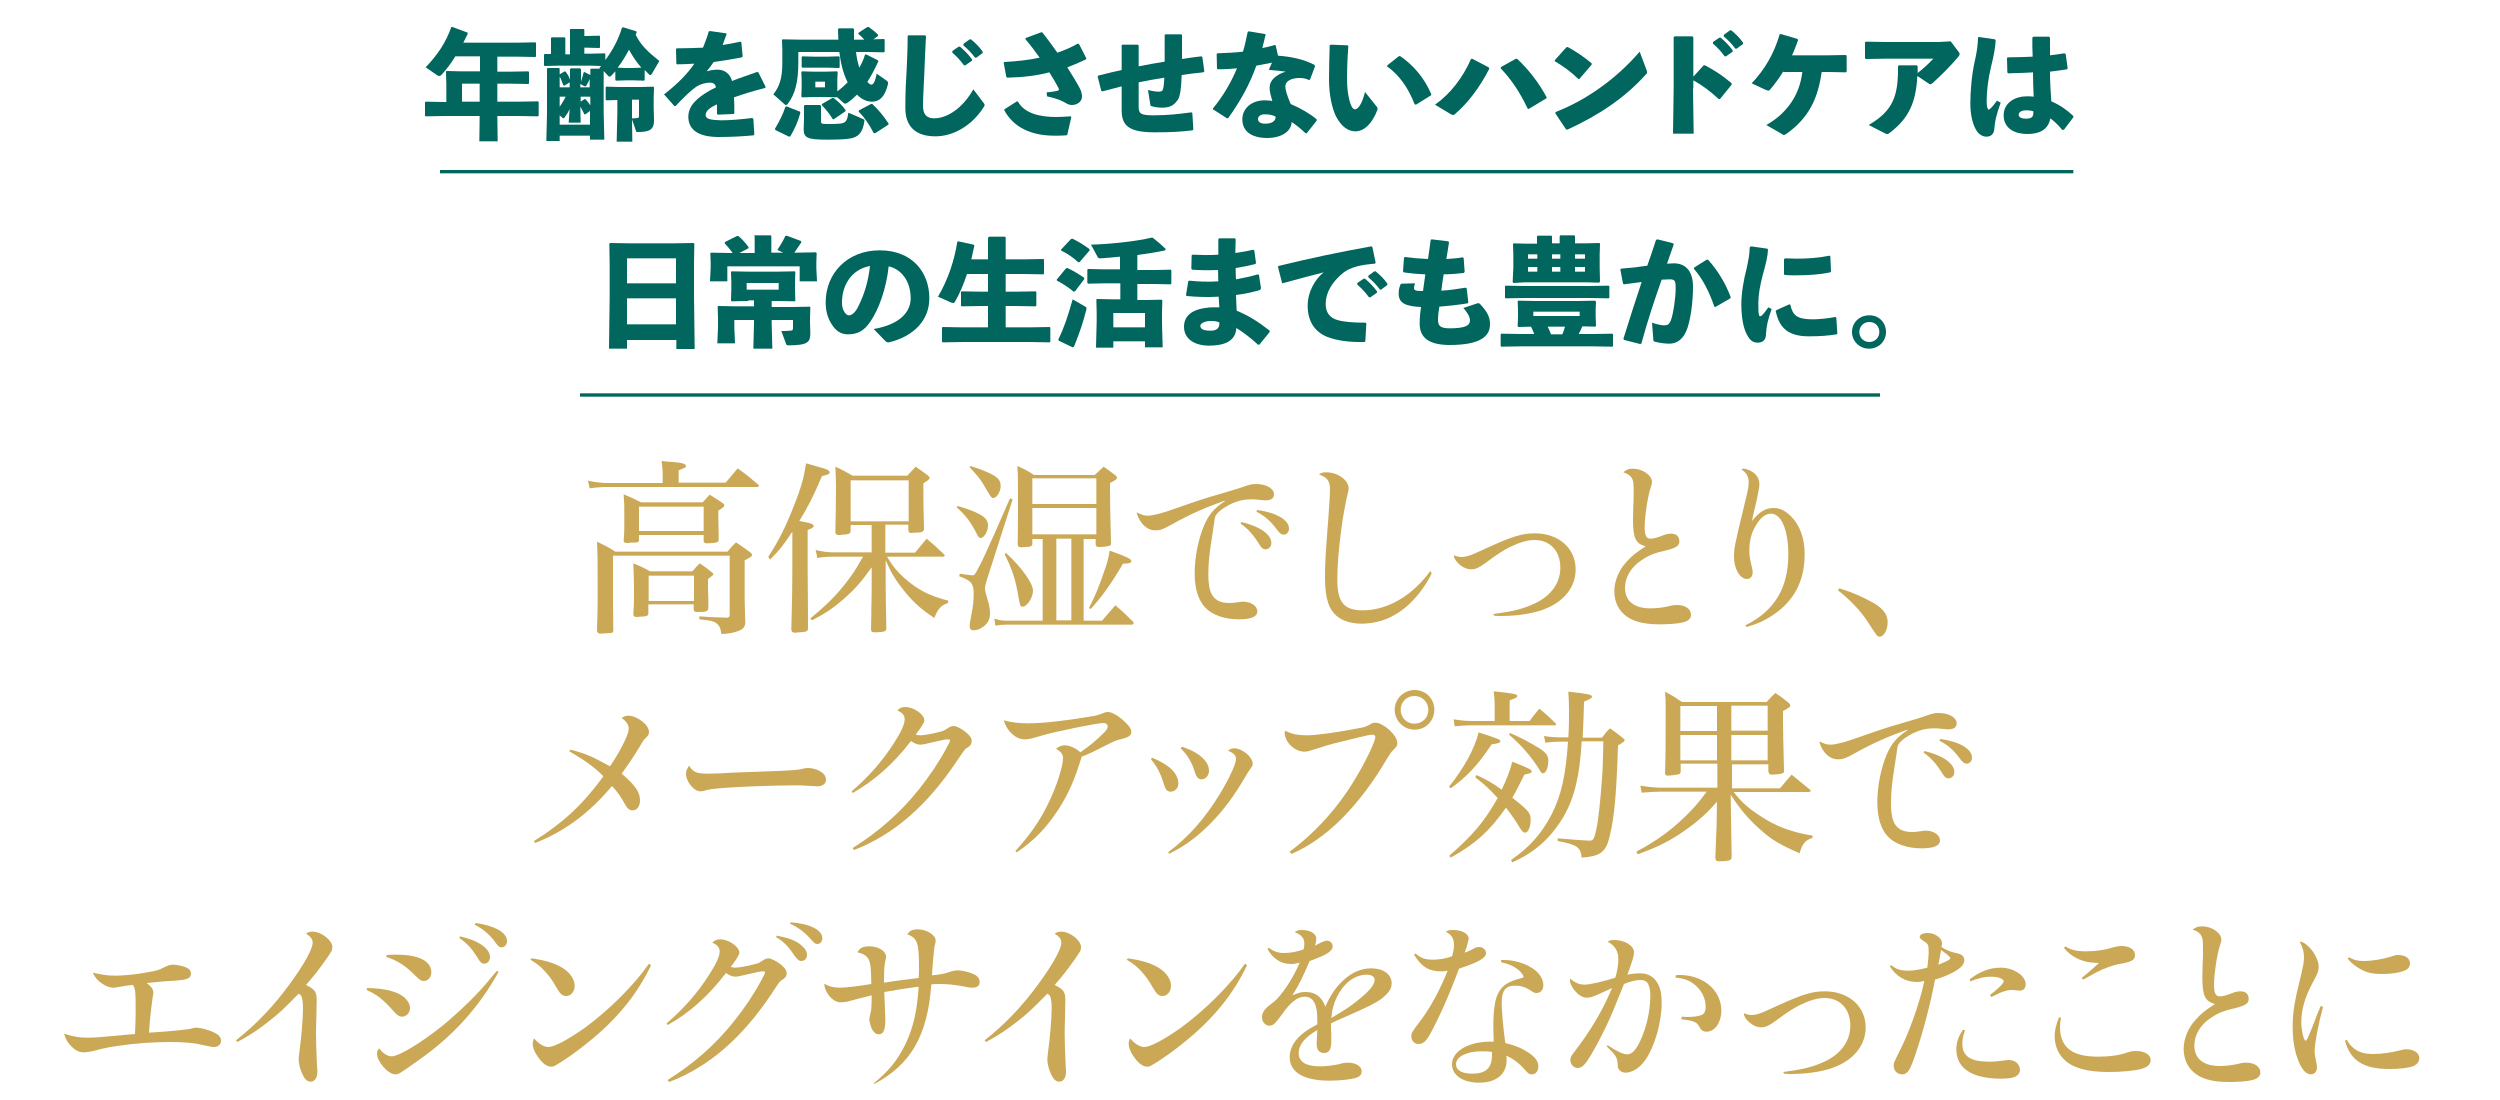 <?xml version="1.0" encoding="utf-8"?>
<!-- Generator: Adobe Illustrator 18.1.1, SVG Export Plug-In . SVG Version: 6.00 Build 0)  -->
<svg version="1.1" id="レイヤー_1" xmlns="http://www.w3.org/2000/svg" xmlns:xlink="http://www.w3.org/1999/xlink" x="0px"
	 y="0px" width="750px" height="330px" viewBox="0 0 750 330" enable-background="new 0 0 750 330" xml:space="preserve">
<g>
	<path fill="#CAA856" d="M217.6,144.9c1.6-1.8,2.1-2.5,3.7-4.4c2.8,2,3.6,2.7,6.2,4.9c0.2,0.2,0.2,0.3,0.2,0.3
		c0,0.2-0.3,0.4-0.6,0.4h-45.3c-1.3,0-3.7,0.2-4.9,0.4l-0.5-2.3c1.7,0.4,4.1,0.7,5.3,0.7h17.1v-3.1c0-0.8-0.1-1.6-0.3-3.5
		c1.5,0.2,2.6,0.3,3.4,0.3c2.7,0.2,3.9,0.6,3.9,1.2c0,0.4,0,0.4-2.2,1.3v3.7H217.6z M218.3,165.4c1-1.2,1.3-1.5,2.5-2.7
		c2.1,1.4,2.6,1.8,4.4,3.1c0.3,0.3,0.4,0.4,0.4,0.7c0,0.4-0.3,0.6-2.2,1.6v11.8l0.1,3.9c0,0.4,0,1.5,0.1,2.8
		c-0.1,1.6-0.6,2.2-2.4,2.8c-1.3,0.5-2.6,0.7-4.8,0.8c-0.2-1.8-0.6-2.6-1.6-3.3c-0.8-0.6-1.5-0.7-5-1.1v-0.9
		c2.6,0.2,3.4,0.3,8.5,0.4c0.4-0.1,0.6-0.3,0.6-1v-17.6h-35v11.4c0,2.5,0,3.9,0.1,11.1c-0.1,0.5-0.3,0.7-0.7,0.7
		c-2.9,0.2-3,0.2-3.2,0.2c-0.6,0-0.8-0.2-1-0.8c0.1-4.1,0.2-6.3,0.2-9.2c0-11.5,0-13.6-0.2-17.6c2.5,1.2,3.3,1.6,5.5,3H218.3z
		 M210.7,150.8c0.9-1,1.2-1.3,2.2-2.4c1.8,1.1,2.4,1.5,4,2.6c0.3,0.2,0.4,0.4,0.4,0.6c0,0.4-0.4,0.7-1.8,1.6c0,1,0,1.6,0,2.3
		c0,0.4,0,0.4,0.1,4.5c0,0.3,0,0.7,0,0.8c0,0.2,0,0.6,0,1c0,0.6-0.2,0.8-0.6,0.9c-0.5,0.2-2.2,0.3-2.9,0.3c-0.7,0-1-0.3-1-0.7
		c0,0,0-0.1,0-0.2v-1.6h-19.4v1.6c-0.1,0.6-0.3,0.7-2.5,0.7c-0.3,0-0.6,0.1-0.9,0.1c-0.1,0-0.2,0-0.2,0c-0.7,0-1-0.2-1-0.8
		c0.2-2.4,0.2-3.2,0.2-6.5c0-4,0-4.6-0.2-7.3c2.4,1,3.1,1.3,5.2,2.4H210.7z M207.7,171.4c0.9-1.1,1.2-1.3,2.2-2.4
		c1.7,1.1,2.2,1.5,3.8,2.8c0.2,0.2,0.3,0.3,0.3,0.4c0,0.3,0,0.3-1.6,1.5c0,0.9,0,1.8,0,2.9c0,0.4,0,0.6,0.1,3.2c0,0.9,0,1.8,0,2.5
		c-0.1,1.2-0.6,1.3-3.4,1.3c-0.7,0-0.9-0.2-1-0.8v-1.5h-13.6v2.9c-0.1,0.6-0.7,0.7-2.1,0.8c-0.4,0-0.8,0-1.1,0.1c-0.1,0-0.2,0-0.2,0
		c-0.7,0-1.1-0.2-1.1-0.8c0.2-3,0.2-4.1,0.2-8.1c0-1.5-0.1-3.9-0.2-7.2c2.2,0.9,2.9,1.2,5,2.4H207.7z M191.7,159.3h19.4V152h-19.4
		V159.3z M194.6,180.3h13.6v-7.6h-13.6V180.3z"/>
	<path fill="#CAA856" d="M230.5,167c3.1-4.7,5.3-9.1,7.8-15.6c2.1-5.2,3-8.7,3.5-12.4c5.4,1.5,5.7,1.6,6.3,1.9
		c0.6,0.3,0.8,0.5,0.8,0.8c0,0.5-0.7,0.8-2.3,1.1c-2.6,6.1-4,8.9-6.8,13.5c3.4,0.6,4.3,0.9,4.3,1.5c0,0.4-0.4,0.7-1.8,1.2v12.2
		c0.1,11.5,0.1,12.8,0.1,17.4c-0.1,0.8-0.5,1-2.6,1.1c-0.2,0-0.6,0-1,0.1c-0.1,0-0.2,0-0.3,0c-0.8,0-1.1-0.3-1.1-1.1
		c0.2-5.9,0.3-12.8,0.3-17.3v-11.9c-2.7,4.1-3.8,5.5-6.7,8.4L230.5,167z M265.6,165.8h8.9c1.5-1.8,2-2.4,3.5-4.2
		c2.4,2,3,2.6,5.2,4.7c0.2,0.2,0.2,0.3,0.2,0.4c0,0.2-0.2,0.3-0.7,0.3h-16.6c1.8,3,2.9,4.3,5.2,6.4c3.9,3.5,7.6,5.4,13.2,6.8
		l-0.1,0.7c-2.1,0.7-3.1,1.8-4.1,4.5c-3.9-2.6-6.3-4.7-9.1-8.2c-2.5-3.1-3.9-5.4-5.5-9.1v7.5c0,3.4,0.1,6.6,0.2,12.8
		c0,0.6-0.1,0.8-0.6,1c-0.4,0.2-1.6,0.3-2.7,0.3c-1,0-1.3-0.2-1.3-1c0.1-4.2,0.1-4.2,0.1-6.1c0.1-3.4,0.1-5.5,0.1-6.3v-6.1
		c-3.2,4.5-5.1,6.6-8.4,9.5c-3.1,2.7-5.3,4.2-9.5,6.4l-0.5-0.6c5.2-4.2,8.6-7.7,12-12.4c1.4-1.9,2.1-3.1,3.8-6.1h-8.7
		c-2.5,0-3.1,0.1-5,0.4l-0.5-2.4c2.1,0.5,3.5,0.7,5.4,0.7h11.4v-8.2h-6.3v1.6c0,1-0.5,1.2-2.4,1.3c-0.6,0.1-1,0.1-1,0.1
		c-0.1,0-0.1,0-0.1,0c-0.7,0-1-0.2-1.1-0.8c0.1-2.4,0.2-10.5,0.2-14.2c0-1.7-0.1-3.1-0.2-5.5c2.4,1.1,3,1.5,5.2,2.7h16.4
		c1.1-1.2,1.5-1.6,2.5-2.7c1.6,1.1,2.1,1.5,3.5,2.5c0.4,0.4,0.7,0.6,0.7,0.8c0,0.4-0.4,0.8-1.9,1.7c0,7.3,0.1,8.3,0.2,13.6
		c0,0.9-0.6,1.2-2.5,1.2c-0.6,0-1,0-1.2,0.1c-0.1,0-0.1,0-0.1,0c-0.5,0-0.8-0.2-0.9-0.8v-1.7h-6.9V165.8z M255.2,156.4h17.4v-12.3
		h-17.4V156.4z"/>
	<path fill="#CAA856" d="M287.3,151.8c2.7,0.8,5,1.6,6.6,2.5c1.7,0.9,2.5,1.9,2.5,3.4c0,1.7-1.2,3.7-2.2,3.7c-0.4,0-0.7-0.3-1.1-1.1
		c-1.7-3.5-3.5-5.8-6.1-8.1L287.3,151.8z M287.9,172.1c1.3,0.2,3.2,0.5,3.7,0.5c0.7,0,0.8-0.1,1.6-1.6c1.4-2.5,2.5-5,5.2-11l2.4-5.5
		c1.2-2.8,1.2-2.8,2.2-5l0.8,0.3l-7.6,23.7c-0.6,2-0.7,2.4-0.7,3c0,0.8,0.1,1.1,0.7,3.1c0.6,1.9,0.8,3.2,0.8,4.5c0,1.6-0.7,3-2,3.9
		c-0.9,0.7-2,1.1-2.9,1.1c-0.8,0-1.2-0.4-1.2-1.3c0-0.6,0.1-1.1,0.6-3.8c0.4-2.1,0.6-3.8,0.6-5.8c0-3.2-0.7-4-4.3-5.3L287.9,172.1z
		 M291.1,139.8c3.3,1,6.2,2.2,7.6,3.2c1.1,0.8,1.5,1.6,1.5,2.8c0,1.7-1.2,3.6-2.2,3.6c-0.6,0-0.6,0-3.1-4.3c-1-1.6-2-2.8-4-4.9
		L291.1,139.8z M330.7,186.1l3.9-4.5c2.4,2,3.1,2.7,5.2,4.8c0.2,0.2,0.3,0.4,0.3,0.6c0,0.2-0.3,0.4-0.6,0.4h-37.8
		c-1,0-2.1,0.1-3.1,0.3l-0.3-2.1c1.3,0.4,2.4,0.6,3.2,0.6h11.3v-24.5h-3.1v1.3c0,0.9-0.4,1.1-2.4,1.1c-0.4,0-0.7,0.1-0.8,0.1
		c-0.1,0-0.1,0-0.2,0c-0.6,0-0.9-0.2-1-0.8c0.1-6.6,0.1-7.5,0.1-10.6c0-10,0-10.6-0.2-13c2.2,1,2.9,1.3,5,2.7h18.2
		c1.2-1.1,1.6-1.5,2.7-2.5c1.5,1.1,2,1.4,3.4,2.5c0.4,0.3,0.6,0.6,0.6,0.8c0,0.4-0.3,0.7-2.1,1.6c0,7.8,0.1,8.5,0.3,17.9
		c0,0.1,0,0.2,0,0.2c0,0.4-0.1,0.6-0.4,0.7c-0.4,0.2-2,0.4-3.2,0.4c-0.6,0-0.9-0.2-1-0.7v-1.7h-3.6v24.5H330.7z M301.8,165.9
		c4.7,4.3,8.1,9.1,8.1,11.3c0,2.1-1.8,4.8-3.1,4.8c-0.7,0-0.8-0.3-1.2-2.6c-0.9-5.4-1.8-8.3-4.2-13.1L301.8,165.9z M328.9,143.5
		h-19.2v7.7h19.2V143.5z M309.7,152.4v7.9h19.2v-7.9H309.7z M321.4,161.6h-4.5v24.5h4.5V161.6z M326.7,182.4
		c1.8-3.5,3.1-6.6,4.6-11.1c0.9-2.6,1.2-3.6,1.6-6.1c5.1,1.8,6.5,2.5,6.5,3.1c0,0.6-0.7,0.8-2.5,0.8c-3.7,6.3-6.4,10-9.7,13.6
		L326.7,182.4z"/>
	<path fill="#CAA856" d="M367.4,150.2c-5.4,1.9-10.5,4.1-15.8,7.1c-2.7,1.5-3.5,1.8-5,1.8c-1.6,0-3-0.8-4.1-2.2
		c-0.8-1.1-1.3-2.1-1.5-3.2c1.4,0.7,2.2,1,3.4,1c0.9,0,2.2-0.3,3.8-0.7c1.1-0.3,1.1-0.3,8.6-2.9c4.6-1.6,5.4-1.8,13.9-4.3
		c1-0.3,1.2-0.4,2.1-0.7c2-0.7,2.7-0.9,4-0.9c3,0,5.4,1.3,5.4,3.1c0,1.2-0.9,1.8-2.5,1.8c-0.5,0-0.5,0-2.4-0.2
		c-0.7-0.1-1.3-0.1-2.1-0.1c-3,0-5.7,1-8.5,2.9c-1.2,0.9-2,1.7-2.2,2.5c-0.1,0.3-0.1,0.4-0.3,1.9c-0.2,1.3-0.3,2-0.6,4
		c-0.8,5-1.1,7.9-1.1,11.1c0,4.6,0.8,6.8,2.9,8c1,0.5,2,0.7,3.4,0.7c0.9,0,1.1,0,3.1-0.3c0.3-0.1,0.7-0.1,1.1-0.1
		c2.3,0,4.2,1.3,4.2,2.9c0,1.6-1.8,2.4-5.6,2.4c-4.2,0-7.9-1.3-10-3.5c-2.1-2.2-3.2-5.7-3.2-10.3c0-4.8,1.1-10.3,2.8-14.3
		c1.4-3.3,3.1-5.3,6.2-7.3L367.4,150.2z M372.4,156.6c5.5,1.3,9,3.7,9,6.3c0,1.1-0.8,1.9-1.7,1.9c-0.8,0-1.3-0.4-2.1-1.8
		c-1.6-2.5-3.1-4.3-5.4-5.9L372.4,156.6z M377.2,153c5.8,0.8,9.5,3,9.5,5.6c0,1-0.7,1.8-1.6,1.8c-0.7,0-1.2-0.4-2.1-1.6
		c-1.8-2.5-3.7-4.1-6.1-5.3L377.2,153z"/>
	<path fill="#CAA856" d="M429.5,172c-1.6,3.4-3.9,6.5-6.6,9.1c-4.2,4-9.1,6-14.5,6c-2.7,0-5.3-0.7-7-2c-2.7-2-3.9-5.5-3.9-11.7
		c0-4.6,0.2-7.5,1.1-19.3c0.2-2.9,0.4-5.8,0.4-7.1c0-1.6-0.2-2.3-0.7-3c-0.5-0.7-1-1-2.6-1.7c0.7-0.5,1.2-0.6,2.2-0.6
		c3.5,0,6.7,2.4,6.7,4.8c0,0.5-0.1,0.8-0.4,2.1c-0.4,1.6-1.4,6.7-1.8,10.1c-0.8,5.9-1.2,11-1.2,15.2c0,6.8,2,9.2,7.6,9.2
		c7.5,0,14.9-4.4,20.3-11.8L429.5,172z"/>
	<path fill="#CAA856" d="M448,184.2c5.5-0.7,8.9-1.5,12.3-3.1c5-2.3,7.8-6.2,7.8-10.8c0-5-3.1-8.3-7.7-8.3c-2.2,0-4.5,0.7-7.4,2.1
		c-2.3,1.2-3.3,1.8-7.5,4.9c-1.8,1.3-2.9,1.8-4.1,1.8s-2.5-0.5-3.7-1.6c-0.8-0.7-1.5-1.7-1.5-2.3c0-0.1,0-0.2,0.1-0.3
		c0.7,0.3,1.3,0.5,2.2,0.5c0.7,0,1.7-0.2,2.5-0.5c0.9-0.3,0.9-0.3,5.7-2.5c7.1-3.2,9.9-4.1,13.8-4.1c7.1,0,12.2,4.5,12.2,10.8
		c0,4.9-3,9.1-8.3,11.5c-3.4,1.6-8.7,2.5-14.1,2.5c-0.4,0-1.2,0-2.1-0.1L448,184.2z"/>
	<path fill="#CAA856" d="M489.8,140.6c3,0,5.8,2,5.8,4c0,0.4-0.1,0.8-0.4,1.7c-0.9,2.6-1.8,8.8-1.8,11.9c0,2.4,0.5,3.4,1.7,3.4
		c1,0,1.8-0.2,4.1-1.1c0.8-0.3,1.5-0.4,2.2-0.4c1.5,0,2.4,0.8,2.4,2.3c0,1.3-0.8,1.9-3.9,2.7c-3.6,0.8-5.3,1.5-7.5,3
		c-3.1,2-4.9,5.2-4.9,8.2c0,4,2.7,6.2,7.6,6.2c2,0,3.6-0.2,5.8-0.7c1.1-0.3,1.6-0.3,2.2-0.3c2.5,0,4.2,1.2,4.2,2.9
		c0,1.2-0.8,2-2.8,2.4c-1.2,0.3-4.1,0.5-6.5,0.5c-5.4,0-8.7-1-11-3.2c-1.8-1.7-2.7-4.1-2.7-6.8c0-2.9,1.3-6.2,3.6-8.7
		c1.5-1.7,3.1-3,5.8-4.7c-3-0.8-3.8-2.4-3.8-8.1c0-0.2,0-0.2,0.1-4.1c0.1-1.6,0.1-2.2,0.1-4.6c0-2.3-0.1-3-0.7-3.9
		c-0.5-0.7-1.2-1.1-2.4-1.5C487.8,140.9,488.6,140.6,489.8,140.6z"/>
	<path fill="#CAA856" d="M523.6,187.6c8.7-4.3,12.9-11.1,12.9-21.3c0-7.3-2.1-12.2-5.2-12.2c-1.7,0-3.2,1.2-4.7,3.8
		c-1.2,2-1.8,4.5-1.8,7.2c0,1.7,0.2,2.7,0.8,5.2c0.1,0.6,0.2,0.9,0.2,1.5c0,1.1-0.7,1.9-1.7,1.9c-2.1,0-3.9-3-3.9-6.7
		c0-2.4,0.1-3.1,3.1-15.5c1.1-4.4,1.3-5.4,1.3-6.8c0-1.7-0.6-2.8-2.2-3.9c0.3-0.1,0.5-0.2,0.7-0.2c0.8,0,2.2,0.6,3.1,1.3
		c1,0.8,1.6,2,1.6,3.2c0,1.1,0,1.1-0.8,5c-0.7,2.9-0.7,2.9-1,4.2c-0.2,1.1-0.2,1.1-0.4,2c2.2-2.8,4.1-3.9,6.5-3.9
		c1.9,0,3.5,0.8,5.3,2.6c2.6,2.7,4,6.5,4,11.3c0,8-3.2,14-9.5,18.2c-2.5,1.7-4.8,2.7-7.9,3.6L523.6,187.6z"/>
	<path fill="#CAA856" d="M551.8,176.5c3.6,1.1,6.9,2.5,9.9,4.2c3.1,1.7,4.6,3.6,4.6,5.9s-1.1,4.4-2.4,4.4c-0.7,0-0.7,0-3.8-4.8
		c-2-3-5-6.2-8.7-9.1L551.8,176.5z"/>
	<path fill="#CAA856" d="M171.1,224.9c4.4,1.1,6.7,2.1,11.9,5c2.2-3.3,3.2-5.1,4.4-7.6c1-2.1,1.2-3,1.2-3.8c0-1.1-0.7-2.1-2.1-3.1
		c0.8-0.5,1.2-0.7,1.9-0.7c2.7,0,6.3,2.7,6.3,4.9c0,0.6-0.2,1.1-1,1.8c-0.7,0.7-0.7,0.7-1.8,2.6c-2.4,3.9-2.7,4.3-5.4,8.1
		c4,3.4,5.5,5.5,5.5,8c0,1.8-0.9,3-2.2,3c-1,0-1.6-0.5-2.4-2c-1.2-2.1-2.1-3.5-3.8-5.3c-6.7,8-14.1,13.6-23.1,17.1l-0.3-0.6
		c8.7-5.4,14.7-11,20.8-19.4c-2.2-2.4-5.5-4.8-10.2-7.5L171.1,224.9z"/>
	<path fill="#CAA856" d="M212.3,232.1c0.9,0,2.3-0.1,4-0.1c2.8-0.2,2.9-0.2,16.9-0.7c4.6-0.2,6.3-0.3,7.7-0.7c1-0.2,1.1-0.2,1.6-0.2
		c1.2,0,2.7,0.4,3.9,1.2c0.9,0.6,1.4,1.4,1.4,2.3c0,1.2-1,2-2.6,2c-0.3,0-1.5-0.1-3.5-0.2c-1-0.1-1.7-0.1-3.3-0.1
		c-5.5,0-17.5,0.4-22.7,0.9c-2.1,0.2-2.9,0.3-4,0.6c-0.5,0.2-1.3,0.3-1.6,0.3c-1.9,0-4.3-2.9-4.3-5.3c0-0.8,0.2-1.2,0.9-2.4
		C208,231.7,209,232.1,212.3,232.1z"/>
	<path fill="#CAA856" d="M255.5,237.4c5-4.3,9.2-9,12.7-14.5c2.2-3.4,3.2-5.7,3.2-7.1c0-1.2-0.6-1.9-2.2-2.7c0.7-0.7,1.3-1,2.4-1
		c2.5,0,5.7,2.2,5.7,4c0,0.6-0.7,1.8-2.6,4.3c0.7,0.1,1,0.2,1.3,0.2c1,0,3.6-0.4,5.7-1c1.3-0.3,1.5-0.4,2.7-1.2
		c0.6-0.4,1.2-0.6,1.7-0.6c0.8,0,2.2,0.7,3.6,1.8c1.3,1.1,1.8,1.8,1.8,2.7s-0.4,1.5-1.3,2c-0.7,0.4-0.7,0.4-3.2,4.1
		c-9,13.4-18.9,22-30.8,26.6l-0.4-0.6c7.8-4.9,14.3-10.6,19.8-17.5c3.3-4.1,6.1-8.3,8.4-12.6c0.7-1.3,1-1.9,1-2.1
		c0-0.3-0.2-0.4-0.6-0.4c-0.8,0-1.7,0.2-6.9,1.4c-0.5,0.1-1,0.2-1.3,0.2c-0.9,0-1.8-0.3-2.9-1.1c-5.3,6.9-11,11.9-17.5,15.6
		L255.5,237.4z"/>
	<path fill="#CAA856" d="M304.6,255.3c4-4.3,7.3-8.9,9.8-14.1c2.5-5,4.5-11.3,4.5-13.7c0-1.2-0.5-1.9-2.1-2.9c1-0.7,1.6-1,2.6-1
		c1.5,0,3.3,0.8,4.7,2.1c2.9-2,5-3.8,7.1-5.9c0.8-0.8,1.1-1.3,1.1-1.9c0-0.6-0.6-1-1.3-1c-1.8,0-14.6,2.6-18.6,3.8
		c-3,0.9-3.9,1.1-5,1.1c-2.7,0-5.3-2.4-6.3-5.7c2.2,0.6,4.6,0.9,7.3,0.9c3.6,0,7.7-0.4,14-1.3c6.4-1,6.7-1,8.1-1.6
		c1-0.4,1.3-0.5,1.9-0.5c1.3,0,3.6,1.4,5.5,3.4c1.1,1.1,1.5,1.8,1.5,2.6c0,1-0.8,1.6-2.9,2.1c-1.8,0.4-1.8,0.4-6.9,3
		c-2,1-3,1.5-5.1,2.3c-2,6.7-4,11.3-7.1,16c-3.5,5.4-7.3,9.3-12.4,12.7L304.6,255.3z"/>
	<path fill="#CAA856" d="M345.6,227.3c5.2,2.1,7.9,4.7,7.9,7.8c0,1.3-1,2.4-2.3,2.4c-1,0-1.6-0.6-2-2.2c-1-3.2-2-5.2-3.9-7.5
		L345.6,227.3z M350.4,255.7c6.3-4.7,11-10.1,15.5-17.4c2.9-4.8,4.9-9.1,4.9-10.6c0-1.1-0.7-1.8-2.4-2.5c0.7-0.5,1.1-0.7,1.9-0.7
		c2.4,0,5.5,2.6,5.5,4.6c0,0.6-0.1,0.7-0.7,1.6c-0.4,0.5-0.5,0.7-0.9,1.3c-3.9,6.8-7.1,11-11.1,15.1c-4.3,4.3-8,6.9-12.3,9
		L350.4,255.7z M354.6,224c3.4,1.2,5,2.2,6.5,3.7c1.1,1.1,1.6,2.4,1.6,3.6c0,1.3-1,2.5-2.2,2.5c-1,0-1.5-0.6-2-2
		c-0.8-2.9-2.3-5.4-4.3-7.3L354.6,224z"/>
	<path fill="#CAA856" d="M386.9,255.5c7.7-5.7,14.7-13.4,19.8-22.1c3-4.9,5.9-11,5.9-12.3c0-0.4-0.3-0.7-0.8-0.7
		c-0.7,0-1.7,0.2-4.5,0.9c-7,1.7-7.7,1.8-12,3.2c-2.5,0.8-3.1,1-4,1c-2.9,0-5.9-2.9-5.9-5.7c0-0.1,0-0.3,0.1-0.6
		c2,1,3.8,1.4,6.6,1.4c2.9,0,9.7-1,15.3-2.1c2.4-0.4,2.6-0.6,4-1.4c0.4-0.2,0.7-0.3,1.2-0.3c2.4,0,6.6,3.8,6.6,6.1
		c0,0.8-0.1,1-1.5,2.4c-0.4,0.4-0.8,1-1.6,2.3c-8.4,14.3-18.2,24.1-28.7,28.6L386.9,255.5z M430.3,212.9c0,3.4-2.6,6-5.9,6
		s-6-2.7-6-6c0-3.2,2.7-5.9,6-5.9S430.3,209.6,430.3,212.9z M420.2,212.9c0,2.4,1.8,4.2,4.1,4.2c2.4,0,4.2-1.8,4.2-4.1
		c0-2.4-1.8-4.2-4.2-4.2C422,208.8,420.2,210.6,420.2,212.9z"/>
	<path fill="#CAA856" d="M434.7,236c4.4-5.4,7.7-11.4,8.9-16.3c5.8,1.9,6.5,2.2,6.5,2.6c0,0.6-0.6,0.7-2.6,1
		c-4.3,6.4-7.3,9.6-12.3,13.2L434.7,236z M442.9,232.5c3.3,1.5,5,2.5,7.6,4.4c1.3-2.6,2.5-5.7,3.2-8.4c5,2,5.8,2.4,5.8,2.9
		s-0.2,0.5-2.2,1c-1.5,3-2.2,4.5-3.6,6.9c4.9,3.9,5.5,4.6,5.5,6.6c0,2.1-0.7,3.9-1.7,3.9c-0.5,0-0.9-0.4-1.7-1.7
		c-0.9-1.6-2.9-4.4-4-5.8c-4.9,7-9.1,10.8-16.6,15l-0.4-0.6c7.1-6.2,10.5-10.2,14.5-17.3c-2.2-2.4-3.6-3.8-6.7-6.2L442.9,232.5z
		 M458.8,216.4c1.2-1.7,1.6-2.1,3-3.8c2.1,1.7,2.7,2.3,4.8,4.3c0.2,0.2,0.2,0.3,0.2,0.4c0,0.2-0.2,0.3-0.4,0.3h-24.5
		c-2.4,0-3.6,0.1-5.5,0.3l-0.3-2.1c2.5,0.4,4,0.5,5.9,0.5h6.4v-4.9c0-1.5-0.1-2.4-0.3-4c5.8,0.6,7.1,0.8,7.1,1.4
		c0,0.1-0.2,0.4-0.2,0.4c-0.2,0.2-0.8,0.4-2.1,0.9v6.2H458.8z M453,219.9c2.5,1,6.1,2.9,9,4.7c1.8,1.2,2.5,2.1,2.5,3.6
		c0,2-0.7,3.8-1.6,3.8c-0.3,0-0.7-0.3-1-1c-2.5-4-5.7-7.7-9.2-10.6L453,219.9z M474.5,222.5c-0.6,10.5-2.2,16.9-5.5,22.6
		c-2.4,4-5.4,7.5-9.1,10.1c-2,1.4-3.2,2.1-6.2,3.5l-0.4-0.7c5.8-4,9.2-8,12.2-13.7c2.9-5.8,4.2-11.5,4.9-21.8h-2.3
		c-1.7,0-2.8,0.1-4.5,0.3l-0.4-2c1.7,0.3,3.3,0.4,4.9,0.4h2.4c0.2-3.1,0.2-5.4,0.2-8.2c0-2.3-0.1-3.5-0.2-5.5
		c5.8,0.6,7.1,0.9,7.1,1.5c0,0.4-0.3,0.6-2.4,1.5c-0.1,3.7-0.1,4.8-0.4,10.8h5.8c1-1.3,1.2-1.7,2.4-2.8c1.8,1.3,2.4,1.7,4.1,3.1
		c0.2,0.2,0.3,0.3,0.3,0.4c0,0.4-0.4,0.7-2,1.6c-0.4,13.6-1.1,21.7-2.4,26.8c-0.7,3.3-1.5,4.6-3,5.6c-1.2,0.7-2.3,1-5.5,1.3
		c-0.3-3.1-1.3-3.9-7.2-5v-0.8c3.5,0.3,8.5,0.7,9.4,0.7c1.3,0,1.5-0.3,2.2-3.4c0.6-2.5,1.3-9.5,1.7-15.3c0.2-2.6,0.3-4.9,0.4-11.1
		H474.5z"/>
	<path fill="#CAA856" d="M519.4,236.5H534c1.5-1.8,2-2.4,3.5-4.1l5.5,4.5c0.2,0.1,0.2,0.3,0.2,0.4s-0.3,0.3-0.6,0.3h-22.5
		c2.2,2.9,4.4,4.9,8,7.2c4.6,3.1,9.5,4.9,15.7,5.9l-0.1,0.7c-2.1,0.6-3.1,1.8-3.8,4.6c-5.9-2.6-8.5-4.1-11.9-7.2
		c-3.3-2.9-5.8-5.8-8.8-10.4l0.1,6.4c0.1,5.9,0.1,5.9,0.2,12.3c0,0.6-0.2,0.8-0.7,1c-0.3,0.2-2,0.3-2.9,0.3s-1.2-0.2-1.3-1
		c0.1-2.4,0.1-2.7,0.2-5.4c0.2-4.5,0.2-4.6,0.2-5.9l0.1-5.6c-3.4,4-6.9,6.9-11.8,10.1c-3.8,2.4-6.8,3.8-12,5.7l-0.4-0.8
		c5.8-3.1,10-6.1,14.3-10.2c2.7-2.6,4.4-4.5,6.8-7.8h-13.9c-1.4,0-2.7,0.1-5.6,0.3l-0.4-2.1c3.2,0.5,4.6,0.6,6.3,0.6h16.8v-7.2h-11
		v2.4c-0.1,0.5-0.2,0.7-0.6,0.8c-0.3,0.1-2.6,0.4-3.3,0.4c-0.6,0-0.8-0.3-0.8-0.9V232c0.2-4.7,0.2-9,0.2-19.5c0-2.1,0-3-0.2-5
		c2.3,1.2,3,1.7,5.1,3.1h25.4c1.1-1.2,1.4-1.6,2.6-2.7c1.7,1.1,2.2,1.5,3.8,2.8c0.5,0.4,0.7,0.7,0.7,0.9c0,0.5-0.5,0.8-2.2,1.7
		c0,1.6,0,2.5,0,3.5c0,3,0.1,4.8,0.3,14.3c0,0.1,0,0.2,0,0.2c0,0.4-0.1,0.6-0.5,0.7c-0.3,0.2-2.4,0.4-3.1,0.4c-0.7,0-1-0.3-1.1-1
		v-2.1h-10.9V236.5z M515.1,211.8h-11v7.5h11V211.8z M515.1,220.5h-11v7.6h11V220.5z M530.3,219.2v-7.5h-10.9v7.5H530.3z
		 M530.3,228.1v-7.6h-10.9v7.6H530.3z"/>
	<path fill="#CAA856" d="M572.2,218.9c-5.4,1.9-10.5,4.1-15.8,7.1c-2.7,1.5-3.5,1.8-5,1.8c-1.6,0-3-0.8-4.1-2.2
		c-0.8-1.1-1.3-2.1-1.5-3.2c1.4,0.7,2.2,1,3.4,1c0.9,0,2.2-0.3,3.8-0.7c1.1-0.3,1.1-0.3,8.6-2.9c4.6-1.6,5.4-1.8,13.9-4.3
		c1-0.3,1.2-0.4,2.1-0.7c2-0.7,2.7-0.9,4-0.9c3,0,5.4,1.3,5.4,3.1c0,1.2-0.9,1.8-2.5,1.8c-0.5,0-0.5,0-2.4-0.2
		c-0.7-0.1-1.3-0.1-2.1-0.1c-3,0-5.7,1-8.5,2.9c-1.2,0.9-2,1.7-2.2,2.5c-0.1,0.3-0.1,0.4-0.3,1.9c-0.2,1.3-0.3,2-0.6,4
		c-0.8,5-1.1,7.9-1.1,11.1c0,4.6,0.8,6.8,2.9,8c1,0.5,2,0.7,3.4,0.7c0.9,0,1.1,0,3.1-0.3c0.3-0.1,0.7-0.1,1.1-0.1
		c2.3,0,4.2,1.3,4.2,2.9c0,1.6-1.8,2.4-5.6,2.4c-4.2,0-7.9-1.3-10-3.5c-2.1-2.2-3.2-5.7-3.2-10.3c0-4.8,1.1-10.3,2.8-14.3
		c1.4-3.3,3.1-5.3,6.2-7.3L572.2,218.9z M577.3,225.3c5.5,1.3,9,3.7,9,6.3c0,1.1-0.8,1.9-1.7,1.9c-0.8,0-1.3-0.4-2.1-1.8
		c-1.6-2.5-3.1-4.3-5.4-5.9L577.3,225.3z M582.1,221.7c5.8,0.8,9.5,3,9.5,5.6c0,1-0.7,1.8-1.6,1.8c-0.7,0-1.2-0.4-2.1-1.6
		c-1.8-2.5-3.7-4.1-6.1-5.3L582.1,221.7z"/>
	<path fill="#CAA856" d="M34.6,292.7c2.4,0,6.7-0.4,10.1-1.1c2-0.3,3-0.6,4.1-1.2c1.6-0.8,2.2-1,3.2-1s2.7,0.4,3.8,0.8
		c1.1,0.5,1.5,1.1,1.5,1.9c0,0.7-0.4,1.3-1.1,1.5c-0.8,0.3-1.3,0.4-3.7,0.6c-2.4,0.1-3.4,0.2-8.5,0.7c1.3,1,2,1.8,2,2.9
		c0,0.2,0,0.4-0.1,0.7c-0.4,2.7-1,7.4-1.2,11.3c6.6-0.4,11.5-0.9,13-1.3c0.5-0.2,1-0.2,1.3-0.2c1.2,0,3.3,0.6,4.9,1.3
		c1.8,0.8,2.4,1.5,2.4,2.7c0,1-0.9,1.8-2.1,1.8c-0.7,0-1-0.1-3.9-0.7c-2.4-0.6-5.7-0.8-9.5-0.8c-4.5,0-10.4,0.4-15,1.1
		c-2.7,0.4-4.1,0.6-7.8,1.6c-1.5,0.3-2.1,0.4-2.9,0.4c-1.3,0-2.4-0.5-3.6-1.7c-1.2-1.2-1.8-2.2-2.3-3.9c2.8,0.9,4.4,1.2,7.2,1.2
		c1.7,0,3.4-0.1,8.6-0.6c1.8-0.2,2.5-0.2,5.5-0.5c0.2-4.9,0.2-4.9,0.2-7.6c0-5.3-0.1-5.9-0.8-7.1c-1.6,0.1-2.5,0.3-4.9,0.7
		c-0.4,0.1-0.8,0.1-1.1,0.1c-1,0-2-0.4-3.1-1.1c-1.5-1-2.2-1.8-3-3.4C30.5,292.4,32.2,292.7,34.6,292.7z"/>
	<path fill="#CAA856" d="M70.8,312.1c6.2-4.9,11.5-10.5,16.2-17c4.3-5.9,6.8-10.4,6.8-12.3c0-1.1-0.7-1.9-2-2.7
		c0.7-0.5,1.1-0.6,2-0.6c2.6,0,5.9,2.6,5.9,4.6c0,1-0.2,1.3-1.8,3.6c-2.5,3.5-3.1,4.3-6.1,7.8c2.8,1.4,3.2,2.1,3.2,4.7
		c0,0.2,0,0.2-0.1,5.4c-0.1,2-0.1,3.5-0.1,4.7c0,2.2,0.1,4.8,0.3,9.5c0.1,0.7,0.1,1.3,0.1,1.8c0,1.7-0.8,2.9-2,2.9
		c-1,0-1.8-0.7-2.5-2.3c-0.7-1.5-1.1-3.1-1.1-4.5c0-0.6,0.1-0.8,0.3-2.8c0.4-2.7,1-9.3,1-12.4c0-1.2-0.1-2.4-0.3-3.1
		c-0.1-0.6-0.3-0.9-1-1.3c-4.8,4.9-5.7,5.7-8.7,8.1c-3.4,2.7-6,4.4-9.7,6.4L70.8,312.1z"/>
	<path fill="#CAA856" d="M110.1,296.4c5.6,0.1,9.2,1.1,11.3,2.9c1.1,1.1,1.6,2,1.6,3.2c0,1.3-1.1,2.5-2.4,2.5
		c-0.8,0-1.4-0.4-2.2-1.3c-3.4-3.8-5.1-5.2-8.4-6.7L110.1,296.4z M149.6,291.5c-5.8,10.6-13.7,19.3-23.8,26.4
		c-6.2,4.4-6.2,4.4-7.2,4.4c-2.2,0-5.5-3.8-5.5-6.2c0-0.7,0.2-1.1,0.7-1.6c0.9,1.4,2.4,2.4,3.7,2.4c2.1,0,8.4-3.8,14.5-8.6
		c3.6-2.8,8.4-7.3,11.5-10.6c1.5-1.6,2.3-2.5,5.5-6.4L149.6,291.5z M116,286.5c1.3-0.1,1.9-0.1,2.9-0.1c6.7,0,10.5,1.9,10.5,5.3
		c0,1.5-1,2.6-2.3,2.6c-0.7,0-1.2-0.3-2.5-1.6c-2.7-2.8-5.6-4.7-8.7-5.6L116,286.5z M138,280.9c2.8,0.7,4.5,1.3,6.1,2.3
		c1.8,1.1,2.9,2.5,2.9,3.9c0,1.1-0.7,2-1.7,2c-0.8,0-1.2-0.3-2.3-2.2c-1.6-2.5-3-4-5.2-5.5L138,280.9z M142.7,276.9
		c5.8,0.8,9.4,2.9,9.4,5.4c0,1.1-0.7,1.9-1.6,1.9c-0.7,0-1.1-0.3-2.2-1.9c-1.5-2-3.4-3.6-5.9-4.9L142.7,276.9z"/>
	<path fill="#CAA856" d="M159.5,287.5c4.8,0.7,7.6,1.7,9.9,3.3c1.8,1.3,3,3.2,3,4.9c0,1.8-1.1,3.1-2.6,3.1c-1,0-1.7-0.6-2.6-2.1
		c-1.6-2.8-2.4-3.9-3.9-5.5c-1.4-1.5-2.4-2.2-4.2-3.3L159.5,287.5z M195.3,289.6c-3.9,8.2-9.6,15.4-17.4,21.9
		c-3.1,2.6-5.9,4.7-9.1,6.8c-2.7,1.7-2.7,1.7-3.5,1.7c-1.3,0-2.8-1.2-4.1-3.2c-0.9-1.3-1.4-2.6-1.4-3.7c0-0.4,0.1-0.8,0.4-1.6
		c1.5,1.7,3,2.6,4.3,2.6c1.8,0,5.9-2.2,11-5.8c7.2-5.3,14.7-12.7,19.2-19.2L195.3,289.6z"/>
	<path fill="#CAA856" d="M200,307c5-4.3,9.2-9,12.7-14.5c2.2-3.4,3.2-5.7,3.2-7c0-1.2-0.6-2-2.2-2.7c0.7-0.7,1.3-1,2.4-1
		c2.5,0,5.7,2.2,5.7,4c0,0.6-0.7,1.8-2.6,4.3c0.7,0.1,1,0.2,1.3,0.2c1,0,3.6-0.4,5.7-1c1.3-0.3,1.5-0.4,2.7-1.2
		c0.6-0.4,1.1-0.6,1.6-0.6c0.8,0,2.2,0.7,3.7,1.8c1.3,1.1,1.8,1.8,1.8,2.7c0,0.8-0.4,1.4-1.4,2c-0.7,0.4-0.7,0.4-3.1,4.1
		c-8.9,13.3-18.9,22-30.8,26.5l-0.4-0.6c7.8-4.9,14.3-10.6,19.8-17.5c3.3-4.1,6.1-8.3,8.4-12.6c0.7-1.3,1-1.9,1-2.1
		c0-0.3-0.2-0.4-0.6-0.4c-0.8,0-1.7,0.2-6.9,1.4c-0.5,0.1-1,0.2-1.3,0.2c-0.9,0-1.8-0.3-2.9-1.1c-5.3,6.9-11,12-17.5,15.6L200,307z
		 M233.1,280.7c3.5,0.7,5.5,1.4,7.2,2.8c1.2,1,1.8,1.9,1.8,3c0,1-0.7,1.8-1.7,1.8c-0.7,0-1.2-0.4-2.2-1.8c-1.7-2.6-3.1-4-5.4-5.4
		L233.1,280.7z M237.2,276.7c5.8,0.4,9.5,2.3,9.5,4.8c0,1-0.7,1.7-1.5,1.7c-0.6,0-0.9-0.2-2.1-1.6c-1.9-2.1-3.7-3.4-6.1-4.5
		L237.2,276.7z"/>
	<path fill="#CAA856" d="M262.1,325c4.6-3.7,7.3-7.1,9.7-12.1c2.2-4.8,3.3-9.4,3.8-16.9c-5,0.7-5.2,0.7-10.3,1.6c0,1,0,1,0.1,2.6
		c0.1,2.5,0.1,2.9,0.1,3.6c0.1,1.4,0.1,1.4,0.1,2.1c0,3.2-0.6,4.4-2,4.4c-0.8,0-1.5-0.6-2.1-1.7c-0.3-0.8-0.7-2.1-0.7-2.8
		c0-0.3,0.1-0.8,0.3-1.7c0.3-1.2,0.4-1.8,0.4-5.5c-4,1-4.4,1.1-6.6,1.7c-1,0.3-1.9,0.4-2.6,0.4c-1.4,0-2.7-0.8-3.8-2.3
		c-0.9-1.3-1.2-2.2-1.2-3.3c1.3,0.8,2.6,1.2,4.6,1.2c1.8,0,5.3-0.4,9.5-1.1c-0.1-4.6-0.2-5.7-0.6-6.9c-0.4-1.3-1.6-2.2-3.6-2.6
		c0.7-1.3,1.7-1.8,3.6-1.8c2.7,0,5,1.4,5,3.1c0,0.4,0,0.4-0.3,1.8c-0.2,0.8-0.3,3-0.3,4.8c0,0.2,0,0.7,0,1.2
		c0.9-0.1,1.8-0.3,2.7-0.4c2-0.3,2-0.3,5.3-0.7c1.1-0.1,1.2-0.2,2.4-0.3c0.1-1.3,0.1-1.8,0.1-3.1c0-7.5-0.5-8.9-3.5-10
		c0.6-1,1.5-1.5,3.1-1.5c2.7,0,5.4,1.7,5.4,3.4c0,0.4,0,0.4-0.3,1.5c-0.2,1-0.6,5.2-0.8,8.9c2.9-0.3,3.9-0.5,5.5-1.1
		c1-0.3,1.6-0.4,2.3-0.4c1.2,0,3.4,0.5,4.8,1.2c1.1,0.5,1.7,1.3,1.7,2.3c0,1.1-0.8,1.7-2.1,1.7c-0.8,0-1,0-3.4-0.5
		c-2.2-0.4-4.4-0.6-6.5-0.6c-0.7,0-1.3,0-2.5,0.1c-0.6,8.1-2.2,13.9-4.9,18.6c-2.7,4.7-6.8,8.4-12.2,11.3L262.1,325z"/>
	<path fill="#CAA856" d="M295.4,312.1c6.2-4.9,11.5-10.5,16.2-17c4.3-5.9,6.8-10.4,6.8-12.3c0-1.1-0.7-1.9-2-2.7
		c0.7-0.5,1.1-0.6,2-0.6c2.6,0,5.9,2.6,5.9,4.6c0,1-0.2,1.3-1.8,3.6c-2.5,3.5-3.1,4.3-6.1,7.8c2.8,1.4,3.2,2.1,3.2,4.7
		c0,0.2,0,0.2-0.1,5.4c-0.1,2-0.1,3.5-0.1,4.7c0,2.2,0.1,4.8,0.3,9.5c0.1,0.7,0.1,1.3,0.1,1.8c0,1.7-0.8,2.9-2,2.9
		c-1,0-1.8-0.7-2.5-2.3c-0.7-1.5-1.1-3.1-1.1-4.5c0-0.6,0.1-0.8,0.3-2.8c0.4-2.7,1-9.3,1-12.4c0-1.2-0.1-2.4-0.3-3.1
		c-0.1-0.6-0.3-0.9-1-1.3c-4.8,4.9-5.7,5.7-8.7,8.1c-3.4,2.7-6,4.4-9.7,6.4L295.4,312.1z"/>
	<path fill="#CAA856" d="M338.4,287.5c4.8,0.7,7.6,1.7,9.9,3.3c1.8,1.3,3,3.2,3,4.9c0,1.8-1.1,3.1-2.6,3.1c-1,0-1.7-0.6-2.6-2.1
		c-1.6-2.8-2.4-3.9-3.9-5.5c-1.4-1.5-2.4-2.2-4.2-3.3L338.4,287.5z M374.1,289.6c-3.9,8.2-9.6,15.4-17.4,21.9
		c-3.1,2.6-5.9,4.7-9.1,6.8c-2.7,1.7-2.7,1.7-3.5,1.7c-1.3,0-2.8-1.2-4.1-3.2c-0.9-1.3-1.4-2.6-1.4-3.7c0-0.4,0.1-0.8,0.4-1.6
		c1.5,1.7,3,2.6,4.3,2.6c1.8,0,5.9-2.2,11-5.8c7.2-5.3,14.7-12.7,19.2-19.2L374.1,289.6z"/>
	<path fill="#CAA856" d="M380.7,284.4c1.6,1.1,2.7,1.5,4.6,1.5c1.7,0,4-0.4,5.8-1.1c0.1-0.7,0.2-1.1,0.2-1.6c0-1.8-0.7-2.6-2.9-3.6
		c0.8-0.5,1.3-0.6,2.2-0.6c2.5,0,4.3,1.1,4.3,2.6c0,0.4-0.1,1.1-0.4,2.1c1.8-1,3-1.5,3.5-1.5c1.1,0,1.8,0.8,1.8,1.7
		c0,1.5-1.9,2.6-6.9,4.4c-2.4,5.5-3,6.8-5.2,10.3c2.2-0.9,2.7-1,4-1c2.9,0,4.8,1.4,5.9,4.4c1.6-3.6,3.2-5.9,5.5-8
		c2.6-2.4,5.4-3.5,8.3-3.5c3.6,0,6.1,1.8,6.1,4.5c0,1.7-1,3.1-3.3,4.8c-1.5,1.1-4.5,2.6-9.6,4.8c-3.4,1.5-3.9,1.7-5.3,2.4
		c0,0.4,0,0.9,0,1.1c0,0.3,0,1.1,0.1,2.2c0,0.6,0,1.3,0,1.8c0,2.7-0.6,3.8-2.2,3.8c-1.4,0-2.2-1-2.2-2.6c0-0.7,0.1-2.8,0.2-4.3
		c-3.8,2.2-5.6,4.5-5.6,6.9c0,2.6,2.1,4,6.4,4c1.9,0,4.3-0.3,5.9-0.7c0.9-0.3,1.6-0.4,2.5-0.4c2.4,0,4.1,1.1,4.1,2.6
		c0,1-0.6,1.6-1.8,2c-1.5,0.4-4.7,0.8-7.8,0.8c-7.8,0-12-2.5-12-7.1c0-2.3,1.2-4.7,3.4-6.6c1.4-1.2,2.5-1.9,4.9-3.2
		c0-0.7,0-0.7,0-1.4c0-4.6-1.2-6.9-3.8-6.9c-2.1,0-4.3,1.7-6.8,5.3c-2.1,2.9-2.7,3.4-3.8,3.4c-1.2,0-2.2-1.1-2.2-2.6
		c0-0.9,0.4-1.7,1.1-2.5c0.6-0.6,0.7-0.7,2.4-2c2.3-1.8,5.9-7.2,7.8-11.8c-1.1,0.3-1.7,0.4-2.6,0.4c-3,0-5.5-1.6-7.1-4.6
		L380.7,284.4z M406.7,300.6c4-3.1,5.7-5.1,5.7-6.7c0-0.9-1-1.5-2.4-1.5c-2.3,0-4.6,1.1-6.4,3c-1.6,1.7-2.8,3.9-3.5,6.2
		c-0.4,1.3-0.4,1.5-0.7,3.8C404.2,302.5,404.8,302.1,406.7,300.6z"/>
	<path fill="#CAA856" d="M424.7,286.1c1.6,1.3,2.7,1.8,5.1,1.8c1.9,0,3.9-0.3,5.8-1c0.4-1.2,0.6-2.5,0.6-3.5c0-1.8-0.8-3.1-2.5-3.9
		c0.8-0.4,1.1-0.5,2.4-0.5c0.9,0,2,0.2,2.9,0.6c1,0.5,1.6,1.2,1.6,2c0,0.4-0.4,2-1.2,4.2c0.9-0.3,1.3-0.5,2.1-0.9
		c1.2-0.7,1.6-0.8,2.2-0.8c1.1,0,2.1,0.8,2.1,1.8c0,1.5-2.1,2.7-8.1,4.7c-3.2,8.6-6,14.7-8.7,19.7c-1.2,2.1-2.1,2.9-3.5,2.9
		c-1.1,0-2.1-1-2.1-2.2c0-1.1,0.1-1.3,2.6-4.6c3-3.9,6-9.4,8.3-15.2c-0.9,0.2-1.3,0.2-2,0.2c-3.6,0-5.8-1.3-8.1-5L424.7,286.1z
		 M450.3,288c0.4,0,0.7,0,0.9,0c2.9,0,6.1,0.9,8.4,2.4c2.1,1.3,3.4,3.2,3.4,5.2c0,1.3-0.8,2.3-2,2.3c-0.6,0-0.9-0.1-1.7-0.7
		c-1.8-1.1-3-1.5-4.8-1.5c-2.9,0-4,1.5-4,5.3c0,2.1,0.5,7.9,1.1,11.9c3.2,0.8,5.3,1.7,7.4,3.2c1.7,1.2,2.5,2.4,2.5,3.8
		c0,1.5-0.8,2.4-2,2.4c-0.8,0-1-0.2-2.6-2c-1.5-1.6-3-2.7-5-3.6c0.1,0.5,0.1,0.9,0.1,1.2c0,4.4-3.1,6.9-8.3,6.9
		c-4.8,0-8.1-2.2-8.1-5.5c0-3.9,4.9-6.8,11.4-6.8c0.3,0,0.6,0,1.1,0c-0.1-3.5-0.1-3.8-0.1-4.7c0-4.8,0.5-8.1,1.5-9.9
		c1.2-2.3,3.1-3.5,6.7-4.4c0.7-0.2,0.9-0.3,0.9-0.4c0-0.3-0.5-1.1-1.1-1.7c-1.5-1.4-3.2-2.2-5.6-2.7L450.3,288z M444.4,315.4
		c-4.4,0-7.6,1.6-7.6,3.9c0,1.8,1.8,2.8,4.9,2.8c4.1,0,5.9-1.7,5.9-5.7c0-0.6,0-0.8,0-0.8C446.5,315.4,446.1,315.4,444.4,315.4z"/>
	<path fill="#CAA856" d="M482.3,313.6c3.1,2,4.7,2.7,5.9,2.7c1.8,0,3.4-2.3,5.1-7.1c1.2-3.4,1.8-7.4,1.8-10.8c0-1.3-0.3-2.7-0.8-3.4
		c-0.4-0.7-1.1-1-2.3-1c-1.1,0-2.9,0.4-4.8,1.2c-0.3,0.8-1.1,2.7-2.4,5.9c-2.1,5.5-5.7,12.5-8,16.2c-1.5,2.4-2.4,3.1-3.5,3.1
		c-1.2,0-2.2-1.1-2.2-2.5c0-0.7,0.3-1.2,1.4-2.6c4.7-6.1,8.5-12.5,11.1-18.9c-0.8,0.4-1,0.5-4.1,1.9c-1.8,0.8-2.5,1-3.5,1
		c-1.1,0-2.2-0.6-3.2-1.7c-1.1-1.1-1.8-2.5-1.8-3.4c0-0.1,0-0.3,0.1-0.6c1.3,1.2,2.7,1.8,4.3,1.8c1.6,0,6.2-1.1,9.2-2.1
		c0.6-1.9,0.9-3.9,0.9-5.5c0-2.5-1-4.1-3.2-5.3c0.6-0.4,1-0.5,2-0.5c3.1,0,5.9,1.7,5.9,3.7c0,1-0.4,2.5-2,6.7
		c1.6-0.3,2.5-0.4,3.9-0.4c2.4,0,4.2,1.1,5.3,3.2c0.8,1.5,1.1,3,1.1,5.7c0,5.8-2.1,13.1-4.9,17.1c-1.7,2.4-3.9,3.8-6,3.8
		c-0.8,0-1.6-0.4-2-1.1c-0.3-0.6-0.3-0.7-0.3-1.8c-0.1-0.9-0.3-1.7-1.1-2.7c-0.4-0.5-0.4-0.5-2.2-2.3L482.3,313.6z M502.7,292.6
		c0.6-0.1,0.8-0.1,1.2-0.1c7.1,0,12.5,4.6,12.5,10.7c0,3.5-1.9,6.3-4.4,6.3c-1.1,0-1.6-0.3-2.4-1.8c-0.6-1.1-1.9-1.6-5.2-1.9
		l0.1-0.8c1.2,0.1,1.2,0.1,1.6,0.1c1.7,0,3.5-0.2,4.3-0.6c0.9-0.3,1.3-1.1,1.3-2.5c0-2.5-1.2-4.9-3.3-6.6c-1.6-1.3-3.2-1.9-5.7-2.1
		V292.6z"/>
	<path fill="#CAA856" d="M535,321.6c5.5-0.7,8.9-1.5,12.3-3.1c5-2.3,7.8-6.2,7.8-10.8c0-5-3.1-8.3-7.7-8.3c-2.2,0-4.5,0.7-7.4,2.1
		c-2.3,1.2-3.3,1.8-7.5,4.9c-1.8,1.3-2.9,1.8-4.1,1.8s-2.5-0.5-3.7-1.6c-0.8-0.7-1.5-1.7-1.5-2.3c0-0.1,0-0.2,0.1-0.3
		c0.7,0.3,1.3,0.5,2.2,0.5c0.7,0,1.7-0.2,2.5-0.5c0.9-0.3,0.9-0.3,5.7-2.5c7.1-3.2,9.9-4.1,13.8-4.1c7.1,0,12.2,4.5,12.2,10.8
		c0,4.9-3,9.1-8.3,11.5c-3.4,1.6-8.7,2.5-14.1,2.5c-0.4,0-1.2,0-2.1-0.1L535,321.6z"/>
	<path fill="#CAA856" d="M567.5,289.6c1.3,1.2,2.7,1.6,5,1.6c1.6,0,3.4-0.3,5.7-0.9c0.2-1.7,0.4-3.6,0.4-4.6c0-2.4-0.1-2.5-1.7-3.5
		c-0.6-0.4-1-0.8-1-1.1c0-0.7,1-1.2,2.4-1.2c2.2,0,4.3,1.5,4.3,3.1c0,0.3,0,0.5-0.2,1.1c1.8,1.1,2.9,1.5,4.8,1.9
		c1.4,0.3,2.1,1,2.1,2.1c0,2-3.1,4-8.8,5.8c-1.3,7.1-3.8,16.5-6.1,23.1c-1.5,4.3-2.2,5.3-3.8,5.3c-1.4,0-2.5-1.1-2.5-2.6
		c0-0.8,0.1-1,1.3-3.4c3.2-6.1,6.4-15,7.9-22c-1,0.2-1.4,0.3-2.2,0.3c-3.5,0-6.3-1.7-8.2-4.8L567.5,289.6z M585.1,287.4
		c0-0.3-1.3-1.4-2.8-2.4c-0.3,2-0.3,2-0.8,4.4C583.8,288.5,585.1,287.9,585.1,287.4z M589.5,309.1c-0.6,1.7-0.8,2.7-0.8,4
		c0,3.8,2.5,5.4,8,5.4c1.6,0,2.5-0.1,4.9-0.4c0.4-0.1,0.7-0.1,1-0.1c2,0,3.4,1.3,3.4,3c0,0.8-0.6,1.6-1.4,2
		c-0.9,0.4-2.1,0.6-4.3,0.6c-8.7,0-13.4-3.1-13.4-8.8c0-2.1,0.6-3.8,2-5.9L589.5,309.1z M590.9,293.8c3.1-2.4,6.1-3.5,9.3-3.5
		c3.9,0,7.5,2.4,7.5,5c0,1.2-0.7,1.9-1.8,1.9c-0.2,0-0.5-0.1-1-0.1c-0.6-0.1-0.8-0.1-1.2-0.1c-1.6,0-3,0.4-6.3,2.1l-0.4-0.6
		c2.6-2,4.1-3.5,4.1-4.1c0-0.8-1.7-1.4-3.9-1.4c-1.8,0-3.6,0.4-6.1,1.4L590.9,293.8z"/>
	<path fill="#CAA856" d="M618.3,305.3c-0.2,1.3-0.3,1.8-0.3,2.9c0,3.3,1.2,5.8,3.6,7.2c1.9,1.1,4.4,1.6,8,1.6c3.2,0,6.3-0.4,8.7-1.3
		c1-0.3,1.5-0.4,2.5-0.4c2.6,0,4.4,1.1,4.4,2.7c0,1.2-0.8,2.1-2.6,2.6c-1.7,0.6-6.2,1-9.9,1c-6.3,0-10.6-1.1-13.2-3.5
		c-2-1.8-3.1-4.4-3.1-7.2c0-1.8,0.4-3.4,1.3-5.7L618.3,305.3z M619.6,283.9c1.7,1.1,3.3,1.5,6.2,1.5c2.9,0,5.7-0.4,8.2-1.2
		c0.7-0.2,1.6-0.4,2.4-0.4c2.5,0,4.1,1.1,4.1,2.7c0,1.3-0.8,1.9-3.1,2.4c-2.7,0.4-4.4,1-6.6,1.9c-1.5,0.7-2.3,1.1-3.9,2
		c-1.5,0.8-1.5,0.8-2,1.1l-0.4-0.5c2.4-2,2.6-2.2,5.2-4.5c-2.9-0.1-4.6-0.4-6.6-1.4c-1.7-0.8-2.7-1.7-3.9-3.1L619.6,283.9z"/>
	<path fill="#CAA856" d="M660.6,277.9c3,0,5.8,2,5.8,4c0,0.4-0.1,0.8-0.4,1.7c-0.9,2.6-1.8,8.8-1.8,11.9c0,2.4,0.5,3.4,1.7,3.4
		c1,0,1.8-0.2,4.1-1.1c0.8-0.3,1.5-0.4,2.2-0.4c1.5,0,2.4,0.8,2.4,2.3c0,1.3-0.8,1.9-3.9,2.7c-3.6,0.8-5.3,1.5-7.5,3
		c-3.1,2-4.9,5.2-4.9,8.2c0,4,2.7,6.2,7.6,6.2c2,0,3.6-0.2,5.8-0.7c1.1-0.3,1.6-0.3,2.2-0.3c2.5,0,4.2,1.2,4.2,2.9
		c0,1.2-0.8,2-2.8,2.4c-1.2,0.3-4.1,0.5-6.5,0.5c-5.4,0-8.7-1-11-3.2c-1.8-1.7-2.7-4.1-2.7-6.8c0-2.9,1.3-6.2,3.6-8.7
		c1.5-1.7,3.1-3,5.8-4.7c-3-0.8-3.8-2.4-3.8-8.1c0-0.2,0-0.2,0.1-4.1c0.1-1.6,0.1-2.2,0.1-4.7c0-2.3-0.1-3-0.7-3.9
		c-0.5-0.7-1.2-1.1-2.4-1.5C658.7,278.2,659.4,277.9,660.6,277.9z"/>
	<path fill="#CAA856" d="M696.9,302.1c-1.5,5.5-2.5,11.1-2.5,13.1c0,1.1,0.1,1.8,0.4,3.1c0.2,1,0.3,1.4,0.3,1.9
		c0,1.2-0.7,2.1-1.8,2.1c-1.3,0-2.5-1.1-3.5-3.4c-1.4-3.2-2-6.6-2-11c0-4.3,0.6-7.7,2.4-14.9c0.8-3.5,1-4.4,1-5.8
		c0-1.7-0.4-3-1.3-4.7c0.8,0,1.6,0.4,2.8,1.6c1.7,1.7,2.9,4.2,2.9,5.9c0,1.3-0.3,2.1-2,5.2c-2.1,4-3.2,7.7-3.2,11.4
		c0,2.5,0.7,5.6,1.3,5.6c0.3,0,0.6-0.6,2-4.1c0.7-1.8,0.8-2,1.7-4.4c0.3-0.7,0.6-1.3,0.8-1.9L696.9,302.1z M704,311.9
		c1.7,3,4,4.3,7.9,4.3c2.7,0,5.4-0.4,9-1.3c0.4-0.1,0.8-0.1,1.3-0.1c2,0,3.6,1.2,3.6,2.6c0,1.1-0.7,1.9-1.7,2.4
		c-1.5,0.6-4.3,0.9-7.3,0.9c-7.7,0-11.7-2.5-13.3-8.5L704,311.9z M704.7,287.2c1.4,0.8,2.6,1.1,4.5,1.1c2.4,0,5.9-0.6,8-1.3
		c1.2-0.4,1.5-0.5,2.2-0.5c2.2,0,3.6,1,3.6,2.5c0,1-0.6,1.8-1.7,2.2c-1.7,0.7-4.1,1-6.8,1c-3,0-4.9-0.5-7.1-1.9
		c-1.5-1-2.2-1.6-3.1-2.7L704.7,287.2z"/>
</g>
<g>
	<path fill="#00665E" d="M155.6,30.5l5.8-0.1l0.2,0.2v4.1l-0.2,0.2l-5.8-0.1h-6.4l0.1,7.6h-5.5l0.1-7.6h-10.5l-5.7,0.1l-0.2-0.2v-4
		l0.2-0.2l5.8,0.1h0.4v-5.3l-0.1-3.8l0.2-0.2l4.1,0.1h5.9v-4.5h-7.4c-1.4,2.3-2.9,4.2-4.2,5.6c-0.2,0.2-0.4,0.3-0.6,0.3
		c-0.2,0-0.4-0.1-0.6-0.2l-3.5-2.4c3.8-4,6.1-7.6,7.7-12.1l0.3,0l4.6,1.7l0,0.4c-0.4,0.9-0.9,1.7-1.3,2.6h16.2l5.4-0.1l0.2,0.2v4
		l-0.2,0.2l-5.4-0.1h-6v4.5h3.9l5.4-0.1l0.2,0.2V25l-0.2,0.2l-5.4-0.1h-3.9v5.4H155.6z M143.9,25.1h-5.3v5.4h5.3V25.1z"/>
	<path fill="#00665E" d="M170.9,8.9l0.2-0.2h4l0.2,0.2v1.9h0.7l3.8-0.1l0.2,0.2v3.3l-0.2,0.2l-3.8-0.1h-0.7v1.8h1.9l4.2-0.1l0.2,0.2
		V18c2.2-2.9,3.9-6.1,5-9.7l0.4-0.1l3.9,1.2l0.1,0.3c-0.1,0.2-0.2,0.5-0.3,0.7c1.5,3.1,3.5,5,7.1,7.9l-2.1,3.6
		c-0.2,0.4-0.4,0.6-0.6,0.6c-0.2,0-0.4-0.1-0.6-0.4c-0.4-0.4-0.7-0.7-1.1-1.1v3l-0.2,0.2l-3.2-0.1h-2.1l-3.1,0.1l-0.2-0.2v-2.6
		c-0.4,0.4-0.7,0.8-1.1,1.2c-0.2,0.2-0.4,0.4-0.6,0.4c-0.2,0-0.3-0.1-0.5-0.3l-1.3-1.4v12.3l0.2,8.3H177v-1.2h-9.1v1.6h-4l0.2-8.3
		V20.6l0.2-0.2h3.4l0.2,0.2v1.7l1.5-0.9l0.3,0.1c0.6,0.8,1,1.5,1.3,2.4v-3.2l0.3-0.2h2.7l0.3,0.3v3.7c0.3-0.9,0.6-2,0.8-2.8l0.2-0.1
		l1.8,0.9v-1.7l0.2-0.2h2.7l-0.2-0.2c0.2-0.2,0.4-0.4,0.5-0.6l-3-0.1h-9.8l-4.1,0.1l-0.2-0.2v-3.2l0.2-0.2l1.9,0v-4.8l0.2-0.2h3.9
		l0.2,0.2v4.9h1.4V8.9z M167.9,26.2h3v-1.5l-1.6,1l-0.3-0.1c-0.4-1-0.7-2-1.1-2.6V26.2z M167.9,29v3c0.7-0.9,1.3-2,1.8-3H167.9z
		 M170.9,32.7c-0.4,0.9-0.9,1.7-1.5,2.5c-0.1,0.2-0.3,0.3-0.4,0.3c-0.1,0-0.2-0.1-0.3-0.2l-0.8-0.7v2.8h9.1v-4.1l-1.4,1l-0.3,0
		c-0.4-0.9-0.8-1.6-1.2-2.3l0.1,4.8h-3.6L170.9,32.7z M177,23.5c-0.4,1-0.7,1.5-1.1,2.2c-0.1,0.2-0.2,0.2-0.3,0.2
		c-0.1,0-0.2,0-0.4-0.1l-1.1-0.6v1h2.8V23.5z M177,29h-2.8v1.5l1.2-0.8l0.3,0.1c0.5,0.5,0.9,1.1,1.4,1.8V29z M181.9,30.1l-0.2-0.2
		v-3.7l0.2-0.2l4,0.1h6.3L196,26l0.2,0.2l-0.1,3.2v2.5l0.1,4.3c0,2.7-1.4,3.4-4.8,3.4c-0.5,0-0.5,0-0.6-0.3l-1.2-3.5l0.1,6.7H185
		l0.2-8.5v-4L181.9,30.1z M192.4,20.3c-1.4-1.6-2.7-3.5-3.7-5.4c-1,1.9-2.1,3.7-3.4,5.4l2.4,0.1h2.1L192.4,20.3z M189.6,35.5
		c0.8,0,1.2,0,1.6-0.1c0.4,0,0.5-0.1,0.5-0.9v-4.6h-2.1v4L189.6,35.5z"/>
	<path fill="#00665E" d="M199.4,28.2c4-3.2,6.8-6,8.9-9.1c-1.7,0.1-3.5,0.2-5.2,0.2l-0.2-0.2l-0.1-4.4l0.2-0.2
		c2.7,0,5.3-0.1,7.9-0.2c0.6-1.5,1.2-3,1.7-4.8l0.3-0.2l4.9,0.7l0.2,0.2c-0.4,1.2-0.9,2.3-1.2,3.3c1.8-0.3,3.6-0.6,5.3-1l0.3,0.2
		l0.4,4.2l-0.2,0.3c-2.6,0.5-5.5,1-8.5,1.4c-0.6,0.9-1.4,2-2.1,2.8c1.1-0.3,1.9-0.5,3.3-0.5c2.2,0,3.8,1.4,4.3,3.4
		c2.2-0.9,4.8-1.7,7.5-2.7l0.4,0.1l2.2,4.4l-0.2,0.3c-3.6,0.9-6.7,1.9-9.3,2.8c0.1,1.4,0.1,3.1,0.1,4.8l-0.2,0.2l-4.7,0.2l-0.3-0.2
		c0-1,0-2.1,0-2.9c-2.2,1-3.4,2-3.4,3.2s1.4,1.5,4.6,1.6c2.6,0,6.2-0.3,9.3-0.7l0.4,0.2l0.3,4.7l-0.2,0.3c-3.4,0.3-6.4,0.5-10.5,0.5
		c-7.2,0-9.1-3-9.1-6.1c0-3.4,2.9-5.8,6.2-7.7c0.6-0.4,1.4-0.7,2.1-1.1c-0.2-0.9-0.7-1.4-1.8-1.4c-1.4,0-2.8,0.4-4.1,1.2
		c-1.6,1.1-4,3.4-6.2,5.8l-0.4,0l-3.1-3.5V28.2z"/>
	<path fill="#00665E" d="M259.3,11.9c-0.5-0.6-1.1-1.2-1.8-1.7l0.1-0.4l2.6-1.7l0.4,0c0.9,0.6,1.9,1.4,2.8,2.3l0,0.4l-1.4,1l3.2-0.1
		l0.2,0.2v3.6l-0.3,0.2l-5-0.1h-3.3c0.2,1.6,0.5,3.2,1,4.7c0.7-1.2,1.3-2.5,1.7-3.9l0.3-0.1l3.6,1.8l0.1,0.3c-1,2.2-2.1,4.3-3.3,6.2
		c0.5,0.5,0.9,0.8,1.2,0.8c0.6,0,1.2-1,1.6-3.3l3,2.1c0.4,0.3,0.5,0.5,0.4,1c-0.9,3.8-2.5,5.3-4.8,5.3c-1.7,0-3.2-0.8-4.5-2.1
		c-0.9,0.9-1.9,1.8-3,2.5c-0.2,0.1-0.4,0.2-0.5,0.2c-0.2,0-0.3-0.1-0.5-0.2l-2-1.8l-0.1,0.1l-3.7-0.1h-2.9l-3.8,0.1l-0.2-0.3
		l0.1-2.7v-2.2l-0.1-2.4l0.2-0.2l3.5,0.1h3.5l3.5-0.1l0.2,0.2l-0.1,2.4v2.2l0,1.2c1.1-0.8,2.1-1.7,3.1-2.7c-1.4-2.8-2.1-5.9-2.5-9.1
		h-12.3v3.1c0,6-1,9.6-3.2,12.5c-0.2,0.2-0.3,0.3-0.5,0.3s-0.2-0.1-0.4-0.2l-3.4-3c1.8-2.3,2.7-4.7,2.7-9.5V15l-0.1-3l0.2-0.2
		l5.4,0.1h11.3c0-1-0.1-2.1-0.1-3.1l0.2-0.3h4.3l0.3,0.2v1.5c0,0.6,0,1.1,0,1.7H259.3z M240,33.5l0.1,0.4c-0.7,2.5-1.6,4.6-3,7
		l-0.4,0.1l-4.1-2l-0.1-0.4c1.2-2,2.4-4.3,3.1-6.5l0.3-0.2L240,33.5z M240.7,20.3l-0.2-0.2v-3l0.2-0.2l3.5,0.1h4l3.5-0.1l0.2,0.2
		v3.1l-0.2,0.2l-3.5-0.1h-4L240.7,20.3z M246.3,36.3c0,0.8,0,0.9,2.2,0.9c3.4,0,4.3-0.1,5-0.6c0.6-0.5,0.8-1.3,1-2.8l4.4,1.9
		c0.4,0.2,0.5,0.3,0.4,0.7c-0.2,1.6-0.7,3.1-1.7,4c-1.2,1.1-2.6,1.5-9.6,1.5c-5.9,0-6.9-0.6-6.9-3.2l0.1-2.9v-4l0.2-0.3h4.6l0.3,0.3
		V36.3z M247.5,26.2v-1.7h-2.9v1.7H247.5z M249.7,29.4h0.4c1.4,1.1,2.6,2.2,3.6,3.7l-0.1,0.3l-3.5,2.4l-0.3-0.1
		c-1-1.7-2.1-2.9-3.3-4.2l0.1-0.3L249.7,29.4z M261.3,31.2l0.4,0c1.9,1.8,3.3,3.5,4.9,5.9l-0.1,0.3l-4,2.6l-0.4-0.1
		c-1.3-2.5-2.6-4.5-4.5-6.4l0.1-0.4L261.3,31.2z"/>
	<path fill="#00665E" d="M272.5,10.6l5,0l0.3,0.2c-0.2,4.4-0.4,7.4-0.5,11.1c-0.1,3.1-0.4,7.1-0.4,9.9c0,2.6,1.2,3.7,3.3,3.7
		c4.1,0,8.7-3.2,11.8-8.7l3.1,4.1c0.3,0.4,0.4,0.7,0.1,1.1c-3.5,5.6-9.1,8.9-14.6,8.9c-5.4,0-9-2.5-9-8.5c0-5,0.2-8.3,0.4-11.5
		c0.1-2.8,0.3-5.9,0.3-10.1L272.5,10.6z M285.7,15.3l1.9-1.3l0.4,0c1.3,1.1,2.6,2.4,3.6,3.8l0,0.4l-2,1.4h-0.4
		c-1.1-1.5-2.1-2.6-3.5-3.8L285.7,15.3z M289.1,13.1l1.8-1.3l0.4,0c1.3,1.1,2.5,2.2,3.5,3.7l0,0.4l-1.9,1.4h-0.4
		c-1.1-1.5-2.1-2.5-3.5-3.7L289.1,13.1z"/>
	<path fill="#00665E" d="M314,27.7c1.5-0.1,2.4-0.3,2.9-0.4c0.7-0.1,1-0.3,0.6-1c-0.7-1.3-1.6-2.9-2.7-4.6c-3.8,1-8,1.5-12.6,1.6
		l-0.3-0.2l-0.8-4.3l0.2-0.2c3.8-0.2,7.3-0.6,10.6-1.3c-1.3-1.8-2.7-3.7-4.3-5.6l0.1-0.3l4.6-1.7l0.4,0c1.5,1.9,3,4,4.5,6.1
		c2.1-0.7,4.2-1.6,6.1-2.7l0.4,0.1l2.2,4.3l-0.1,0.3c-1.9,0.9-3.7,1.7-5.6,2.4c1.5,2.4,2.9,4.7,3.8,6.4c0.4,0.8,0.6,1.6,0.6,2.4
		c0,1.6-1.6,2.5-3,2.5c-0.7,0-1.2-0.2-1.9-0.6c-1.2-0.7-2.2-1.2-5.6-2L314,27.7z M301.3,32.8l3.8-2.4l0.3,0.1
		c2,3.6,6.7,4.6,11.5,4.6c1.2,0,2.5-0.1,4.3-0.2l0.2,0.2l-1.2,5.3l-0.3,0.2c-1.2,0.1-2.2,0.1-3.6,0.1c-7.1,0-12.3-2.6-15-7.6
		L301.3,32.8z"/>
	<path fill="#00665E" d="M336.4,13.6l0.3-0.2h4.6l0.3,0.2v6.3c2.6-0.5,5.2-1,7.8-1.4c0-2.8,0-5.7,0-8l0.2-0.2h4.8l0.2,0.2
		c0,2.2,0,4.7,0,7.2c1.9-0.3,3.9-0.6,5.8-0.8l0.3,0.2l0.6,4.3l-0.3,0.3c-2.2,0.2-4.5,0.5-6.5,0.8c-0.2,5.7-0.7,7-1.5,7.9
		c-0.9,1.2-2.2,1.9-4.2,1.9c-1,0-2.2-0.1-3.2-0.4c-0.4-0.1-0.5-0.2-0.5-0.5l-0.7-4.4c1.6,0.4,2.5,0.5,3.3,0.5c0.6,0,1-0.2,1.1-0.5
		c0.2-0.4,0.4-1.4,0.5-3.7c-2.6,0.4-5.2,0.9-7.7,1.4v7.2c0,2.2,0.5,2.7,4.6,2.7c4,0,7.6-0.4,11.2-0.9l0.3,0.2l0.3,4.9l-0.2,0.3
		c-3.2,0.4-6.2,0.6-11.4,0.6c-7.6,0-9.9-1.9-9.9-6.6v-7.2c-1.8,0.5-3.7,1-5.7,1.5l-0.4-0.1l-1.1-4.3l0.1-0.3
		c2.4-0.6,4.8-1.2,7.1-1.7V13.6z"/>
	<path fill="#00665E" d="M379.7,10.3c-0.3,1.4-0.7,2.8-1,4.1c1.2-0.2,2.5-0.5,3.7-0.9l0.3,0.1l0.7,3.1c4,0.3,7.8,1.1,11,2.8l0.1,0.4
		l-1.5,4l-0.3,0.1c-1.1-0.5-1.9-0.6-2.9-0.6c-2.3,0-4.2,0.9-4.2,2.5c0,1.1,0.5,2.7,1.6,5.3c3,1.3,5.8,2.9,7.8,4.6v0.4l-3,3.8l-0.3,0
		c-1.5-1.4-2.7-2.4-4.2-3.4c-0.1,2.9-3.2,4.8-7.3,4.8c-4.6,0-7.5-1.9-7.5-5.6c0-3.3,2.8-5.7,6.7-5.7c1.2,0,1.6,0.1,2.3,0.2
		c-0.5-1.8-0.9-3-0.8-4.3c0.1-1.9,1.9-3.6,4.8-4.5c-1.4-0.2-3.1-0.4-4.8-0.5l-0.2-0.2l0.9-2c-1.5,0.3-3.1,0.6-4.7,0.9
		c-2.1,5.9-4.8,10.6-8.4,15.7l-0.4,0.1l-4.2-2.7v-0.3c3-3.6,5.4-7.7,7.2-12c-1.9,0.2-3.7,0.3-5.7,0.3l-0.3-0.2l-0.1-4.4l0.2-0.2
		c2.7-0.1,5.2-0.2,7.7-0.5c0.6-2,1-4,1.4-5.9l0.3-0.2l4.8,0.8L379.7,10.3z M379.3,34.3c-1.2,0-1.9,0.7-1.9,1.4
		c0,0.9,0.8,1.4,2.1,1.4c2,0,3.2-0.7,3.2-2.1C381.8,34.5,380.9,34.3,379.3,34.3z"/>
	<path fill="#00665E" d="M399.3,13.4l5,0.2l0.2,0.2c-0.3,4-0.4,7.5-0.4,9.5c0,3.1,0.3,5.2,0.8,7.1c0.4,1.4,0.9,2.4,1.6,2.4
		c1,0,2.2-1.9,3-5.2l3.6,4.5c0.2,0.3,0.2,0.5,0.1,0.9c-1.4,3.7-3.7,6.4-6.6,6.4c-2.3,0-4.3-1.6-5.8-4.5c-1.1-2.2-2.1-6.2-2.1-11.1
		c0-2.9,0.1-6.3,0.2-10.2L399.3,13.4z M416.2,19.6l3.4-2.7l0.4-0.1c4,2.7,7.4,6.7,9.4,11.5l-0.1,0.3l-4.5,2.8l-0.4-0.1
		c-1.9-4.9-4.6-8.8-8.3-11.4L416.2,19.6z"/>
	<path fill="#00665E" d="M446.8,20.6c-2.9,5.7-6.6,10.5-10.4,13.7c-0.2,0.2-0.4,0.2-0.5,0.2s-0.3-0.1-0.6-0.2l-4.8-2.9
		c4.6-3.2,8.4-8.2,10.8-13.7l0.3-0.1l5,2.6L446.8,20.6z M450.3,20.1l4.5-2.5l0.4,0.1c3.3,3.1,6.4,7,8.8,11.5l-0.1,0.3l-5.3,3.2
		l-0.3-0.1c-2.2-4.7-4.9-8.8-8.1-12.1L450.3,20.1z"/>
	<path fill="#00665E" d="M466.4,18.1l3.5-3.9l0.4-0.1c2.1,1.1,5,3,7.2,4.9v0.4l-3.7,4.3l-0.3,0c-2.1-2.1-4.5-3.8-7-5.3L466.4,18.1z
		 M494,21.1c0.1,0.3,0.1,0.5,0.1,0.7c0,0.2-0.1,0.4-0.4,0.6c-6.3,7-14.1,12.2-23.5,16.5l-0.4-0.1l-3.2-4.8l0.1-0.4
		c8.8-3.4,18-9.7,25.2-18.1L494,21.1z"/>
	<path fill="#00665E" d="M507.9,26.5l0.2,13.6h-6.2l0.2-13.7V11.1l0.3-0.2h5.3l0.3,0.3V23l3.1-3.4l0.4,0c3,1.6,5.2,3,8,5.4l0,0.4
		l-3.5,4.3l-0.4,0c-2.4-2.2-4.7-4-7.6-5.6V26.5z M513.9,12.6l1.9-1.3l0.4,0c1.3,1.1,2.6,2.4,3.6,3.8l0,0.4l-2,1.4h-0.4
		c-1.1-1.5-2.1-2.6-3.5-3.8L513.9,12.6z M517.2,10.4l1.8-1.3l0.4,0c1.3,1.1,2.5,2.2,3.5,3.7l0,0.4l-1.9,1.4h-0.4
		c-1.1-1.5-2.1-2.5-3.5-3.7L517.2,10.4z"/>
	<path fill="#00665E" d="M535,21.4c-1.2,2-2.5,3.7-3.9,5.4c-0.2,0.2-0.3,0.3-0.5,0.4c-0.2,0-0.4-0.1-0.8-0.2l-4.3-2
		c3.8-4,6.7-8.8,8.4-14.7l0.3-0.1l5.1,1.5l0.1,0.4c-0.6,1.6-1.1,3.1-1.8,4.5h10.7l5.4-0.1l0.3,0.2v4.7l-0.2,0.3l-5.5-0.1h-1.8
		c-1.1,7.9-3.8,13.7-10.5,18.5c-0.4,0.2-0.6,0.4-0.8,0.4s-0.4-0.1-0.8-0.4l-4.5-2.6c6.2-3.5,10-9,10.8-15.9H535z"/>
	<path fill="#00665E" d="M575.3,20c0,0.6,0,1.3,0,1.9c1.7-1.3,3.5-3,4.7-4.3h-14.1l-6.2,0.1l-0.2-0.3v-4.7l0.3-0.2l6,0.1h15.8
		l3.6-0.2l2.5,3.3c0.1,0.2,0.2,0.3,0.2,0.5c0,0.2-0.1,0.4-0.3,0.7c-1.8,2.2-4.9,5.4-7.8,8c-0.6,0.5-0.7,0.5-1.3,0.1l-3.3-2.2
		c-0.4,7.7-2.4,12.7-8.5,17.2c-0.2,0.2-0.4,0.2-0.6,0.2s-0.5-0.1-0.8-0.3l-4.7-2.4c7.4-4.3,8.9-8.8,8.8-17.6l0.2-0.3h5.5L575.3,20z"
		/>
	<path fill="#00665E" d="M593.7,11.1l4.8,0.7l0.2,0.3c-0.1,2.1-0.5,4.3-1.4,8c-0.8,3.2-1.3,7.2-1.3,10c0,0.7,0,1.4,0.2,2.2
		c0.2,0.7,0.4,0.8,1.1,0.1c0.7-0.7,1.2-1.4,1.8-2.2l1.1,0.6c-1.4,4-1.7,5.4-1.9,7.8c-0.1,1.6-1,2.4-2.4,2.4c-1.1,0-2.2-0.7-2.8-1.6
		c-1.1-1.6-2-4.4-2-8.4c0-3.5,0.4-8.5,1.3-12.5c0.6-2.6,1-5.1,1-7.3L593.7,11.1z M618.7,39c-1.2-1.5-2.5-2.7-3.6-3.5
		c-0.6,3.3-3.1,4.7-6.9,4.7c-3.7,0-7.1-1.6-7.1-5.6c0-3.9,3.6-5.7,6.8-5.7c1,0,1.4,0,2.2,0.1c-0.1-2.2-0.2-4.6-0.2-7.3
		c-2.5,0.2-5.1,0.2-7.5,0.3l-0.2-0.3l-0.1-4.3l0.2-0.2c2.6,0,5.1-0.1,7.5-0.2c-0.1-1.8-0.1-3.7-0.1-5.7l0.3-0.3h4.7l0.3,0.3
		c0,1.8,0,3.6,0,5.3c1.5-0.2,3-0.4,4.3-0.6l0.4,0.2l0.6,4.3l-0.2,0.3c-1.5,0.2-3.2,0.5-5.1,0.7c0,3.2,0.2,6.2,0.4,8.9
		c2.8,1.2,4.8,2.7,6.6,4.4l0,0.4l-2.8,3.7L618.7,39z M607.8,33.1c-1.4,0-2.2,0.6-2.2,1.3c0,0.6,0.5,1.2,2.2,1.2
		c1.9,0,2.3-0.7,2.2-2.2C609.4,33.2,608.9,33.1,607.8,33.1z"/>
	<path fill="#00665E" d="M188.1,101.9v2.7h-5.4l0.2-15.6v-9.8l-0.1-6.1l0.3-0.2l6,0.1h12.9l6-0.1l0.3,0.2l-0.1,6.1v9.3l0.2,16.2
		h-5.5v-2.7H188.1z M202.8,77.5h-14.7V85h14.7V77.5z M202.8,89.5h-14.7v7.8h14.7V89.5z"/>
	<path fill="#00665E" d="M226.2,70.8l0.2-0.2h4.8l0.2,0.2v5h3.6l-1.8-0.8c1-1.5,1.7-2.7,2.4-4.2l0.4-0.1l4.3,1.6l0.1,0.4
		c-0.8,1.2-1.5,2.2-2.1,3.1h0.5l6-0.1L245,76l-0.1,2.7v1.7l0.2,4h-5.2v-4.5h-21.7v4.5H213l0.2-4v-1.7l-0.1-2.7l0.2-0.2l6,0.1h0.5
		c-0.8-1.1-1.7-2.2-2.4-2.9l0.1-0.4l3.6-1.8h0.4c0.9,0.7,2.2,2.1,3.1,3.4l-0.1,0.3l-2.7,1.4h4.6V70.8z M224.5,90.3l-5,0.1l-0.2-0.2
		l0.1-3.6v-2.1l-0.1-2.9l0.2-0.2l5.2,0.1h8.5l5.2-0.1l0.2,0.2l-0.1,3.2v1.8l0.1,3.6l-0.2,0.2l-4.8-0.1h-2.1v1.8h6.1l5.3-0.1l0.2,0.2
		l-0.1,3.5v0.7l0.1,3.6c0,2.6-0.7,3.6-6.6,3.6c-0.4,0-0.6-0.1-0.7-0.5l-1.4-3.8c1.1,0,1.7,0,2.7-0.1c0.6,0,0.8-0.2,0.8-0.8v-2.4
		h-6.4v0.9l0.2,7.7H226l0.2-7.7v-0.9h-5.9v2.2l0.2,4.8h-5.3l0.2-4.8v-2.7l-0.1-3.5l0.2-0.2l5.3,0.1h5.4v-1.8H224.5z M233.6,86.9v-2
		h-9.6v2H233.6z"/>
	<path fill="#00665E" d="M262.1,98.7c7.7-1.3,11.1-5,11.1-9.2c0-5.4-3-8.8-6.6-9.6c-0.7,6.7-3,13-5.5,16.6c-1.9,2.8-3.9,3.8-6.7,3.8
		c-2.1,0-3.7-1-5-3.2c-1-1.6-1.7-3.6-1.7-6.4c0-8.6,6.4-15.6,16.2-15.6c9.7,0,14.9,6.5,14.9,14.4c0,6.5-4.6,11.4-12.1,13.2
		c-0.5,0-0.7,0-1.1-0.4L262.1,98.7z M252.6,90.7c0,1.2,0.2,2,0.6,2.7c0.4,0.7,0.9,1.2,1.5,1.2c0.8,0,1.9-0.8,2.8-2.7
		c2-4,3-7.8,3.5-12.1C255.8,80.7,252.6,85.2,252.6,90.7z"/>
	<path fill="#00665E" d="M296.5,71.3l0.2-0.3h4.8l0.2,0.2v6.6h5.4l5.9-0.1l0.2,0.2v4.2l-0.2,0.2l-5.9-0.1h-5.4v5.3h3.1l5.9-0.1
		l0.2,0.2v4.1l-0.2,0.2l-5.9-0.1h-3.1v6.4h7.3l5.9-0.1l0.2,0.2v4.2l-0.2,0.2l-5.9-0.1h-20.3l-5.9,0.1l-0.2-0.2v-4.2l0.2-0.2l5.9,0.1
		h7.7v-6.4h-2l-5.9,0.1l-0.2-0.2v-4.1l0.2-0.2l5.9,0.1h2v-5.3h-6.3c-1,3-2.1,5.7-3.6,8.3c-0.2,0.3-0.4,0.4-0.6,0.4
		c-0.2,0-0.4-0.1-0.7-0.2l-3.8-1.7c3-5.1,4.9-10.8,5.8-16.5l0.3-0.1l4.6,1l0.2,0.3c-0.3,1.4-0.6,2.8-0.9,4.1h5V71.3z"/>
	<path fill="#00665E" d="M322.5,87.4l-0.4,0.1c-1.7-1.4-3.6-2.6-5-3.3l-0.1-0.3l2.8-3.4l0.4-0.1c1.4,0.6,3.4,1.8,5,2.9l0.1,0.4
		L322.5,87.4z M317.5,101.8c1.7-3.4,2.8-6.7,4.3-12l3.8,2.2c0.4,0.2,0.4,0.5,0.3,0.9c-1,3.9-1.9,6.6-3.7,11.1l-0.4,0.2l-4.2-2
		L317.5,101.8z M323.9,78.6l-0.4,0.1c-1.6-1.5-3.4-2.7-5.1-3.5l-0.1-0.3l3-3.2l0.4-0.1c1.7,0.8,3.5,1.9,5.1,3.1l0.1,0.4L323.9,78.6z
		 M334,102.3v2h-5.2l0.2-7.7v-2.9l-0.1-3.8l0.2-0.2l4.6,0.1h2.4V85h-4.8l-4.8,0.1l-0.3-0.2v-4l0.2-0.2l4.8,0.1h4.8V77
		c-2.1,0.2-4.1,0.4-5.8,0.5c-0.5,0-0.7,0-0.9-0.4l-2-3.7c6.5-0.2,14.1-1.1,18.1-2.1l0.4,0c1.4,1.1,2.5,2,3.9,3.4l-0.1,0.4
		c-2.3,0.5-5.3,1-8.4,1.4v4.5h5.2l4.8-0.1l0.2,0.2v4l-0.2,0.2l-4.8-0.1h-5.2v4.8h2.7l4.5-0.1l0.3,0.2l-0.1,3.8v3l0.2,7.3h-5.3v-1.8
		H334z M343.5,93.9H334v4.3h9.5V93.9z"/>
	<path fill="#00665E" d="M356.8,84.2c2.8,0.3,5.7,0.4,8.7,0.2c-0.1-1.1,0-2.3-0.1-3.4c-2.6,0.1-5.2,0.1-7.8-0.1l-0.2-0.3l0.1-4
		l0.3-0.2c2.5,0.1,5.1,0.2,7.7,0c0-1.5,0-3,0-4.6l0.2-0.3h4.8l0.2,0.3c0,1.4-0.1,2.8-0.1,4.1c2-0.3,3.8-0.6,5.4-1l0.3,0.3l0.5,3.7
		l-0.2,0.3c-1.9,0.5-3.9,0.9-5.9,1.2c0,1.1,0,2.2,0.1,3.4c2.3-0.4,4.5-0.9,6.6-1.5l0.3,0.2l0.6,4L378,87c-2.4,0.7-4.8,1.2-7.2,1.5
		c0.1,1.7,0.1,3.2,0.2,4.7c3.6,1.5,6.6,3.4,9.9,6v0.4l-3.1,3.8h-0.4c-2-1.9-4.8-4-6.5-5c-0.2,3.8-3.3,5.3-8.3,5.3
		c-3.4,0-7.4-1.5-7.4-5.7c0-4.8,5.2-6,10.6-5.8c-0.1-1.1-0.1-2.2-0.2-3.2c-3.3,0.2-6.5,0.1-9.6-0.2l-0.2-0.3l0.7-4.2L356.8,84.2z
		 M363.2,96.3c-1.9,0-3.1,0.8-3.1,1.4c0,0.9,0.7,1.5,3.1,1.5c2,0,2.7-0.9,2.6-2.5C365,96.4,364.4,96.3,363.2,96.3z"/>
	<path fill="#00665E" d="M384.6,84.8l-1.2-4.7l0.1-0.3c9.9-2.4,17.9-4.1,27.9-5.9l0.3,0.2l1,4.7l-0.2,0.3c-4,0.3-7.4,1-9.6,2.8
		c-3.3,2.7-5.2,5.9-5.2,9.3c0,2.7,1.4,4.2,3.5,4.8c2,0.6,4.8,0.8,8.5,0.8l0.2,0.2l-0.3,5.4l-0.3,0.2c-4.5,0.1-8.3-0.4-11.3-1.6
		c-3.5-1.5-5.7-4.5-5.7-9.3c0-4.4,2.5-8.2,4.8-10c-3.5,0.9-7.3,1.9-12.4,3.3L384.6,84.8z M407.2,84.9l1.9-1.3l0.4,0
		c1.3,1.1,2.6,2.4,3.6,3.8l0,0.4l-2,1.4h-0.4c-1.1-1.5-2.1-2.6-3.5-3.8L407.2,84.9z M410.5,82.7l1.8-1.3l0.4,0
		c1.3,1.1,2.5,2.2,3.5,3.7l0,0.4l-1.9,1.4H414c-1.1-1.5-2.1-2.5-3.5-3.7L410.5,82.7z"/>
	<path fill="#00665E" d="M424.5,85.1c-0.1,0.4-0.3,0.8-0.3,1.3c0,0.8,0.7,0.9,2.7,0.9c0.3-2,0.5-3.5,0.7-5c-2.5-0.1-4.6-0.3-6.5-0.6
		l-0.2-0.3l0.3-4.1l0.3-0.2c2.2,0.3,4.4,0.5,6.9,0.6c0.3-2,0.6-4,0.8-5.7l0.3-0.2l5,0.6l0.2,0.3c-0.2,1.5-0.5,3.2-0.8,5
		c1.6-0.1,3.2-0.2,4.9-0.5l0.3,0.2l0.3,4.2l-0.3,0.3c-1.8,0.2-3.9,0.4-6,0.4c-0.3,1.7-0.5,3.3-0.7,4.9c2.3-0.1,4.8-0.5,7.3-0.9
		l0.3,0.2l0.5,4.2l-0.2,0.3c-3.1,0.5-5.9,0.8-8.5,1c-0.2,1.4-0.4,2.5-0.4,4c0,1.8,0.8,2.5,3.5,2.5c4.8,0,6.1-0.9,6.1-2.4
		c0-0.7-0.4-1.9-2-3.7l4.2-1.4c0.4-0.1,0.6,0,0.8,0.2c2.6,2.7,3,4.4,3,6.1c0,3.6-2.9,6.2-12.1,6.2c-7,0-9-2.8-9-6.4
		c0-2,0.2-3.5,0.4-5c-4.7-0.2-6.7-1.2-6.7-4c0-0.9,0.1-1.7,0.6-2.9l0.3-0.1l3.8-0.1L424.5,85.1z"/>
	<path fill="#00665E" d="M460.3,100.3c-0.3-0.8-0.6-1.6-1-2.3l-3.8,0.1l-0.2-0.2l0.1-2.8v-2.3l-0.1-2.4l0.2-0.2l5.2,0.1h12.9
		l4.9-0.1l0.3,0.3l-0.1,2.3V95l0.1,2.8l-0.3,0.2l-3.8-0.1c-0.3,0.8-0.7,1.6-1.1,2.3h4.2l5.9-0.1l0.2,0.2v3.5l-0.2,0.2l-5.9-0.1
		h-21.5l-5.9,0.1l-0.2-0.2v-3.5l0.2-0.2l5.9,0.1H460.3z M451.7,89.5l-0.2-0.2v-3.4l0.2-0.2l5.9,0.1h19.1l5.9-0.1l0.2,0.2v3.4
		l-0.2,0.2l-5.9-0.1h-19.1L451.7,89.5z M454,84.9l-0.2-0.3l0.2-4.3v-4l-0.1-3.1l0.2-0.2l3.8,0.1h3.2v-2.2l0.2-0.2h4.1l0.2,0.2V73
		h2.3v-2.2l0.2-0.2h4.2l0.2,0.2V73h3.5l3.8-0.1l0.2,0.2l-0.1,3.1v4.1l0.1,4.2l-0.3,0.3l-3.7-0.1h-18.6L454,84.9z M461.2,77.6v-1.3
		h-2.8v1.3H461.2z M458.4,81.5h2.8v-1.4h-2.8V81.5z M460,93.5v1.3h13.9v-1.3H460z M468.7,100.3c0.3-0.7,0.6-1.5,0.8-2.3h-5.2
		c0.4,0.7,0.7,1.5,1,2.3H468.7z M468.1,77.6v-1.3h-2.5v1.3H468.1z M465.6,81.5h2.5v-1.4h-2.5V81.5z M475.5,77.6v-1.3h-3v1.3H475.5z
		 M472.5,81.5h3v-1.4h-3V81.5z"/>
	<path fill="#00665E" d="M487,101.7c1.9-6.2,3.7-11.6,5.5-17.1c-1.6,0.2-3.6,0.5-5.3,0.7l-0.3-0.2l-0.8-4.3l0.2-0.2
		c2.8-0.2,5.4-0.5,7.9-0.9c0.9-2.5,1.7-5,2.6-7.7l0.4-0.2L502,73l0.1,0.4c-0.7,2-1.4,3.9-2,5.7c0.7,0,1.4-0.1,2.1-0.1
		c3,0,5.7,1.8,5.7,7c0,4.7-0.7,9.4-1.6,12.2c-1.3,4-3.6,4.9-5.5,4.9c-1.3,0-2.8-0.2-4.4-0.6c-0.2-0.1-0.4-0.1-0.4-0.6l-0.4-5.1
		c1.1,0.4,2.7,0.8,3.6,0.8c1.1,0,1.6-0.2,2.2-1.9c0.6-1.8,1.3-6.2,1.3-9.3c0-2.1-0.2-2.6-1.8-2.6c-0.6,0-1.5,0.1-2.4,0.1
		c-2.4,6.8-4.2,12.3-6.1,19.2l-0.4,0.1l-4.7-1.2L487,101.7z M508.2,80.3l3.8-2.4h0.4c3,3.3,5.3,7.2,6.8,11.2l-0.1,0.4l-4.5,2.6
		l-0.3-0.1c-1.4-4.1-3.4-8.3-6.1-11.3L508.2,80.3z"/>
	<path fill="#00665E" d="M525.3,73.9l4.9,0.7l0.2,0.3c-0.1,2.1-0.6,4.1-1.6,7.7c-0.8,3-1.3,5.9-1.3,8.3c0,1.9,0,2.8,0.2,3.6
		c0.1,0.5,0.5,0.5,1,0c0.6-0.6,1.3-1.6,1.8-2.3l1,0.5c-1.1,3-1.6,5.3-1.7,7.5c0,1.6-0.8,2.6-2.5,2.6c-1.4,0-2.3-0.7-3.1-2.2
		c-0.8-1.3-1.8-4.2-1.8-9.3c0-3.2,0.7-7.5,1.6-10.8c0.5-2.4,0.9-4.2,0.9-6.3L525.3,73.9z M551,100.3c-2.4,0.4-5,0.6-8.4,0.6
		c-7.2,0-9-3.6-9.9-7.6L533,93l3.8-1.7l0.3,0.1c0.7,3.3,2.1,4.4,6.8,4.4c1.2,0,4.2-0.2,6.7-0.7l0.3,0.2l0.3,4.8L551,100.3z
		 M535.5,77.5c1.2,0,2.3,0.1,3.4,0.1c3.4,0,6.5-0.2,10-0.9l0.2,0.2l0.2,4.5l-0.2,0.3c-2.7,0.6-6.4,0.9-10.3,0.9
		c-1.1,0-2.2,0-3.4-0.1l-0.2-0.3v-4.4L535.5,77.5z"/>
	<path fill="#00665E" d="M565.8,99.6c0,2.8-2.2,5-5.1,5c-2.8,0-5.1-2.2-5.1-5s2.2-5,5.1-5C563.6,94.5,565.8,96.7,565.8,99.6z
		 M557.8,99.6c0,1.7,1.3,3,3,3c1.7,0,3-1.3,3-3s-1.2-3-3-3C559.1,96.6,557.8,97.9,557.8,99.6z"/>
</g>
<line fill="none" stroke="#00665E" stroke-miterlimit="10" x1="132" y1="51.5" x2="622" y2="51.5"/>
<line fill="none" stroke="#00665E" stroke-miterlimit="10" x1="174" y1="118.5" x2="564" y2="118.5"/>
</svg>
